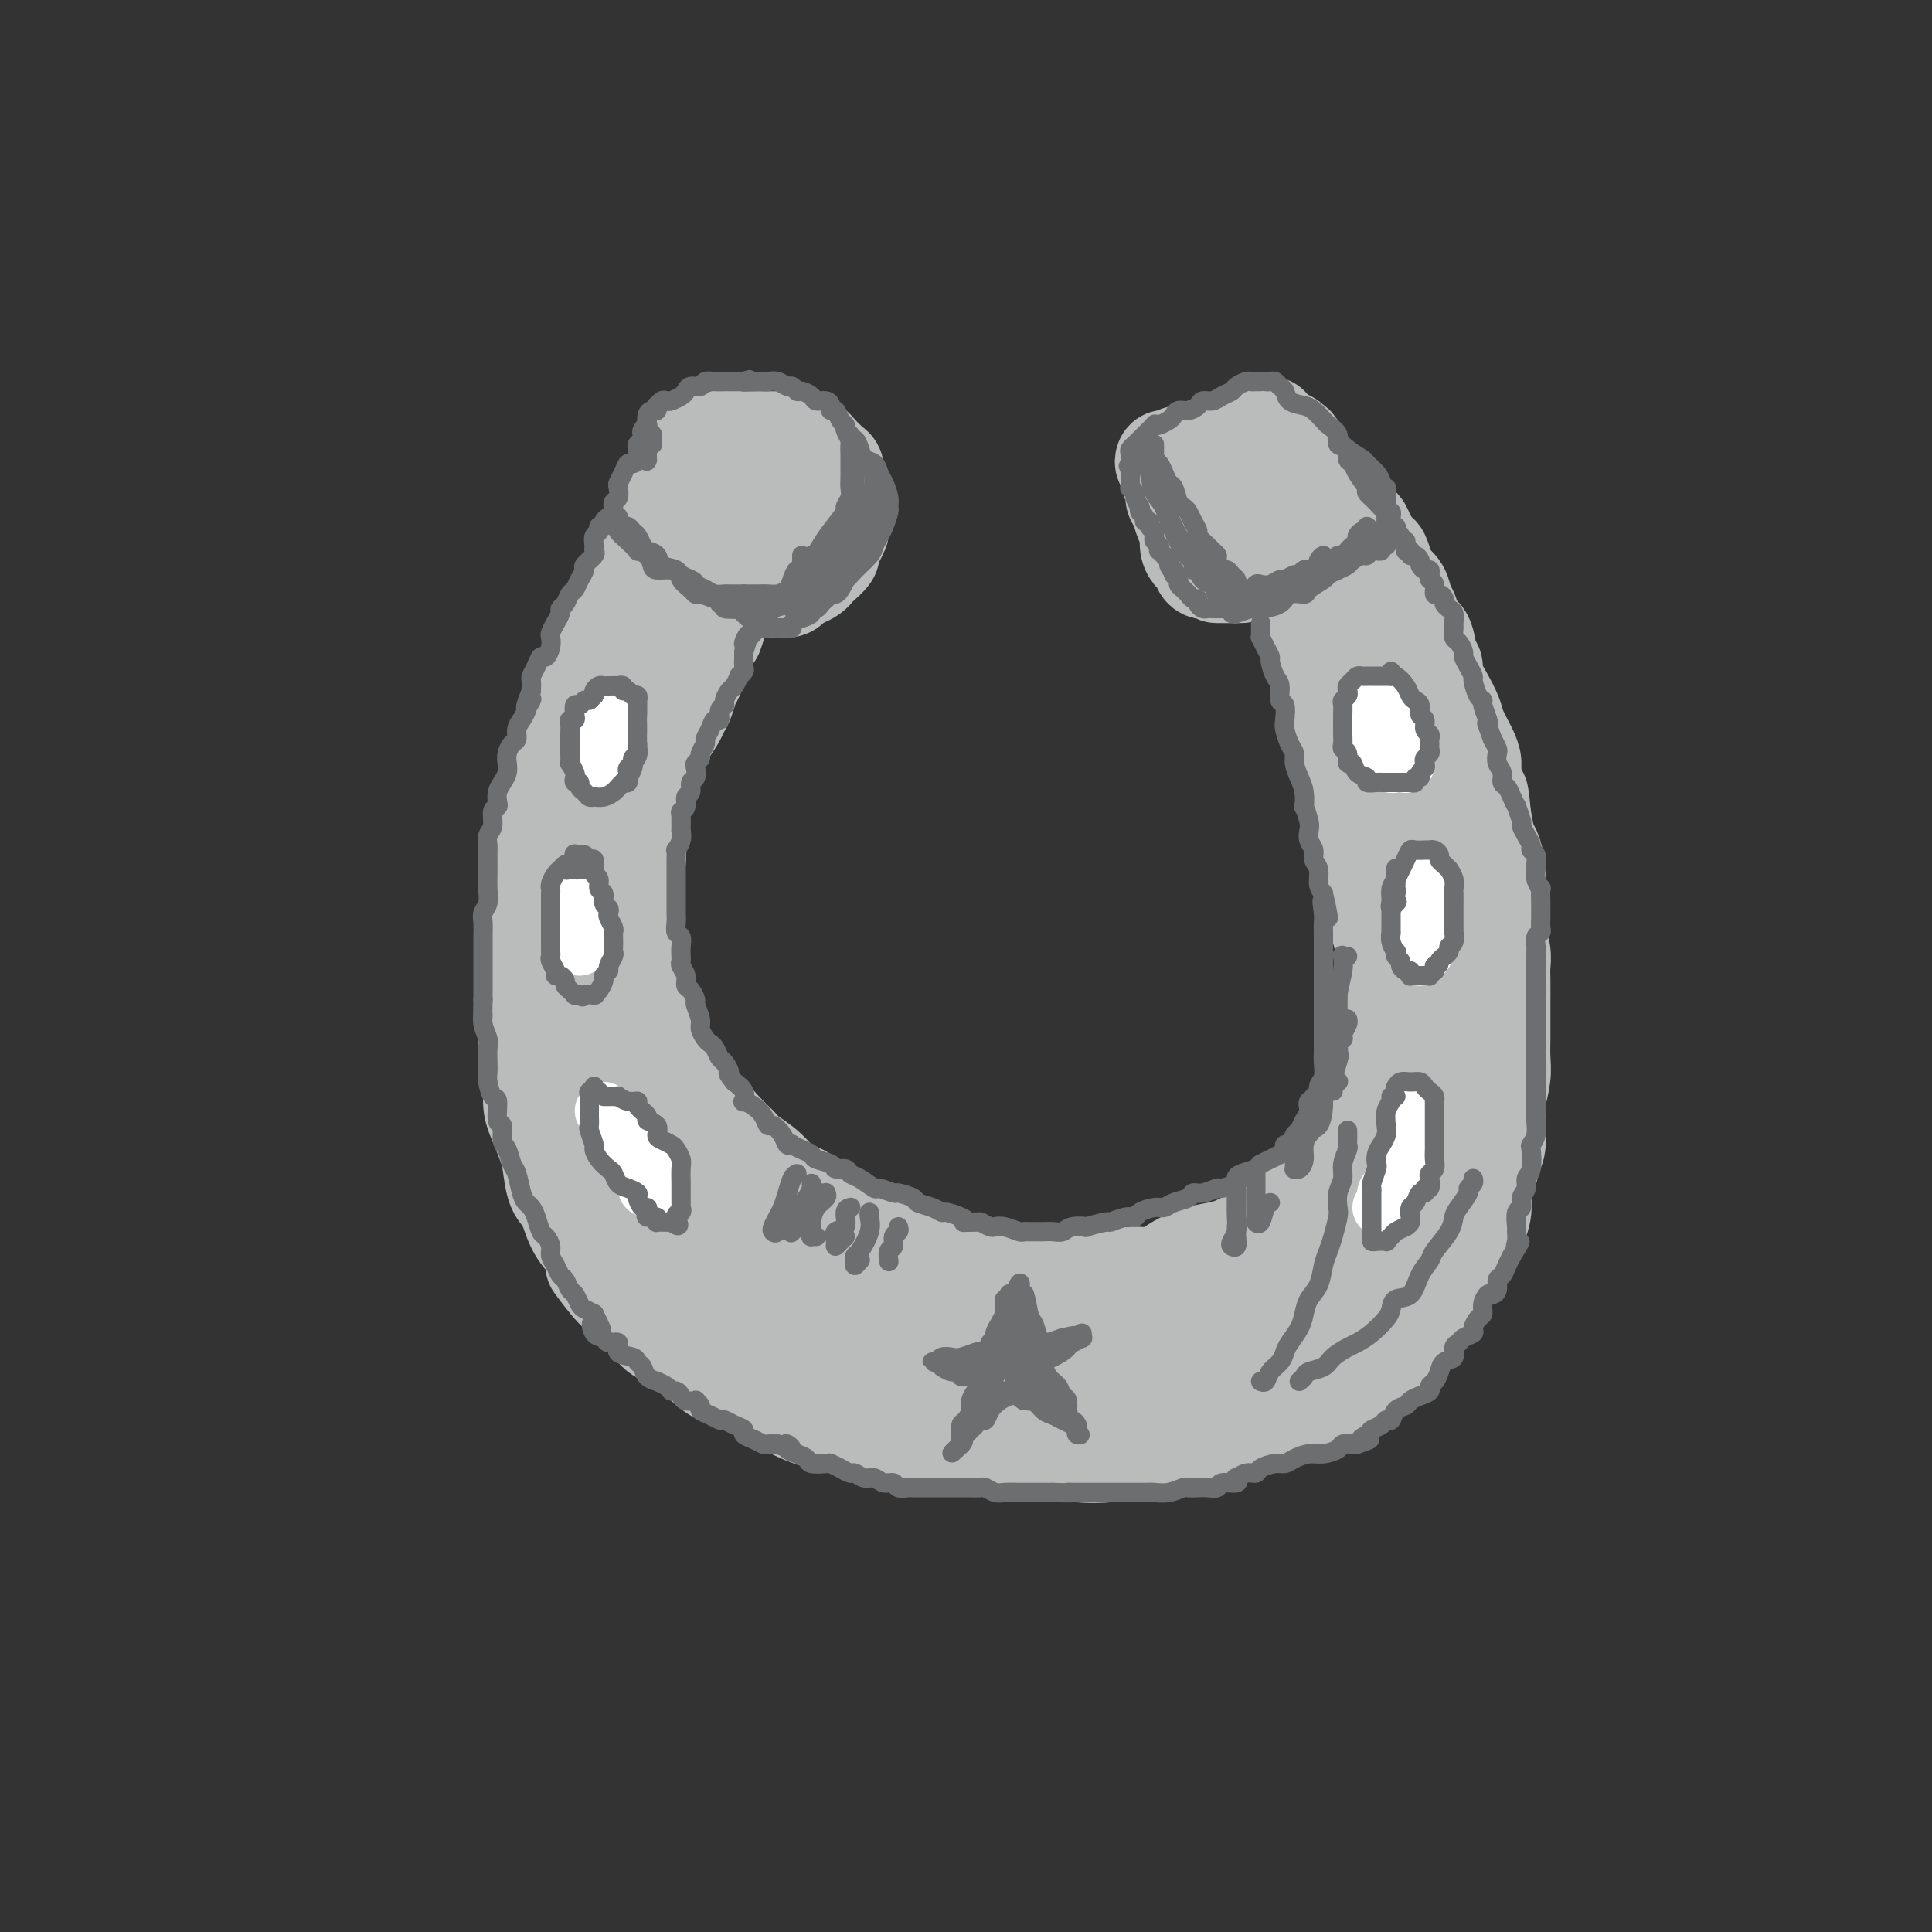 <svg viewBox='0 0 400 400' version='1.1' xmlns='http://www.w3.org/2000/svg' xmlns:xlink='http://www.w3.org/1999/xlink'><rect x="0" y="0" width="400" height="400" fill="#333333" stroke="none"/><g fill='none' stroke='rgb(186,187,187)' stroke-width='20' stroke-linecap='round' stroke-linejoin='round'><path d='M144,93c0.004,0.303 0.007,0.605 0,1c-0.007,0.395 -0.026,0.882 0,1c0.026,0.118 0.095,-0.134 0,0c-0.095,0.134 -0.354,0.654 -1,1c-0.646,0.346 -1.679,0.517 -2,1c-0.321,0.483 0.068,1.278 0,2c-0.068,0.722 -0.594,1.370 -1,2c-0.406,0.630 -0.691,1.243 -1,2c-0.309,0.757 -0.641,1.658 -1,2c-0.359,0.342 -0.744,0.125 -1,1c-0.256,0.875 -0.382,2.842 -1,4c-0.618,1.158 -1.727,1.506 -2,2c-0.273,0.494 0.292,1.132 0,2c-0.292,0.868 -1.439,1.965 -2,3c-0.561,1.035 -0.536,2.010 -1,3c-0.464,0.990 -1.418,1.997 -2,3c-0.582,1.003 -0.791,2.001 -1,3'/><path d='M128,126c-2.613,5.143 -1.146,1.500 -1,1c0.146,-0.500 -1.030,2.142 -2,4c-0.970,1.858 -1.733,2.932 -2,4c-0.267,1.068 -0.039,2.131 0,3c0.039,0.869 -0.111,1.543 -1,3c-0.889,1.457 -2.515,3.698 -3,5c-0.485,1.302 0.172,1.664 0,3c-0.172,1.336 -1.173,3.647 -2,5c-0.827,1.353 -1.478,1.749 -2,3c-0.522,1.251 -0.913,3.358 -1,5c-0.087,1.642 0.131,2.818 0,4c-0.131,1.182 -0.610,2.371 -1,4c-0.390,1.629 -0.692,3.697 -1,5c-0.308,1.303 -0.622,1.839 -1,3c-0.378,1.161 -0.819,2.946 -1,5c-0.181,2.054 -0.101,4.378 0,6c0.101,1.622 0.224,2.541 0,4c-0.224,1.459 -0.793,3.456 -1,5c-0.207,1.544 -0.052,2.634 0,4c0.052,1.366 -0.001,3.009 0,5c0.001,1.991 0.055,4.330 0,6c-0.055,1.670 -0.218,2.670 0,4c0.218,1.330 0.818,2.990 1,5c0.182,2.010 -0.054,4.370 0,6c0.054,1.630 0.399,2.531 1,4c0.601,1.469 1.459,3.505 2,5c0.541,1.495 0.767,2.447 1,4c0.233,1.553 0.475,3.705 1,5c0.525,1.295 1.334,1.733 2,3c0.666,1.267 1.190,3.362 2,5c0.810,1.638 1.905,2.819 3,4'/><path d='M122,258c1.878,5.267 0.575,3.436 1,4c0.425,0.564 2.580,3.525 4,5c1.420,1.475 2.106,1.466 3,2c0.894,0.534 1.998,1.613 3,3c1.002,1.387 1.903,3.082 3,4c1.097,0.918 2.391,1.060 4,2c1.609,0.940 3.532,2.678 5,4c1.468,1.322 2.482,2.228 4,3c1.518,0.772 3.540,1.410 5,2c1.460,0.590 2.357,1.130 4,2c1.643,0.870 4.034,2.069 6,3c1.966,0.931 3.509,1.595 5,2c1.491,0.405 2.929,0.552 5,1c2.071,0.448 4.774,1.196 7,2c2.226,0.804 3.976,1.665 6,2c2.024,0.335 4.321,0.146 7,0c2.679,-0.146 5.741,-0.249 8,0c2.259,0.249 3.714,0.849 6,1c2.286,0.151 5.401,-0.146 8,0c2.599,0.146 4.682,0.734 7,1c2.318,0.266 4.871,0.209 7,0c2.129,-0.209 3.834,-0.571 6,-1c2.166,-0.429 4.792,-0.925 7,-1c2.208,-0.075 3.998,0.270 6,0c2.002,-0.270 4.218,-1.156 6,-2c1.782,-0.844 3.131,-1.647 5,-2c1.869,-0.353 4.258,-0.255 6,-1c1.742,-0.745 2.838,-2.334 4,-3c1.162,-0.666 2.390,-0.410 4,-1c1.610,-0.590 3.603,-2.026 5,-3c1.397,-0.974 2.199,-1.487 3,-2'/><path d='M282,285c6.154,-2.908 5.038,-3.178 5,-4c-0.038,-0.822 1.001,-2.197 2,-3c0.999,-0.803 1.958,-1.036 3,-2c1.042,-0.964 2.166,-2.660 3,-4c0.834,-1.340 1.378,-2.324 2,-3c0.622,-0.676 1.323,-1.044 2,-2c0.677,-0.956 1.329,-2.500 2,-4c0.671,-1.500 1.360,-2.956 2,-4c0.640,-1.044 1.232,-1.676 2,-3c0.768,-1.324 1.712,-3.339 2,-5c0.288,-1.661 -0.080,-2.969 0,-4c0.080,-1.031 0.609,-1.786 1,-3c0.391,-1.214 0.644,-2.887 1,-4c0.356,-1.113 0.813,-1.665 1,-3c0.187,-1.335 0.103,-3.452 0,-5c-0.103,-1.548 -0.224,-2.528 0,-4c0.224,-1.472 0.792,-3.436 1,-5c0.208,-1.564 0.056,-2.729 0,-4c-0.056,-1.271 -0.015,-2.647 0,-4c0.015,-1.353 0.005,-2.681 0,-4c-0.005,-1.319 -0.005,-2.628 0,-4c0.005,-1.372 0.016,-2.806 0,-4c-0.016,-1.194 -0.057,-2.146 0,-3c0.057,-0.854 0.212,-1.609 0,-3c-0.212,-1.391 -0.792,-3.416 -1,-5c-0.208,-1.584 -0.045,-2.726 0,-4c0.045,-1.274 -0.029,-2.681 0,-4c0.029,-1.319 0.163,-2.549 0,-4c-0.163,-1.451 -0.621,-3.121 -1,-4c-0.379,-0.879 -0.680,-0.965 -1,-2c-0.320,-1.035 -0.660,-3.017 -1,-5'/><path d='M307,169c-0.782,-8.559 -0.738,-2.958 -1,-2c-0.262,0.958 -0.829,-2.729 -1,-5c-0.171,-2.271 0.054,-3.128 0,-4c-0.054,-0.872 -0.386,-1.760 -1,-3c-0.614,-1.240 -1.508,-2.832 -2,-4c-0.492,-1.168 -0.580,-1.910 -1,-3c-0.420,-1.090 -1.172,-2.526 -2,-4c-0.828,-1.474 -1.731,-2.984 -2,-4c-0.269,-1.016 0.097,-1.536 0,-2c-0.097,-0.464 -0.656,-0.872 -1,-2c-0.344,-1.128 -0.472,-2.977 -1,-4c-0.528,-1.023 -1.455,-1.219 -2,-2c-0.545,-0.781 -0.709,-2.147 -1,-3c-0.291,-0.853 -0.708,-1.192 -1,-2c-0.292,-0.808 -0.458,-2.084 -1,-3c-0.542,-0.916 -1.459,-1.470 -2,-2c-0.541,-0.530 -0.707,-1.034 -1,-2c-0.293,-0.966 -0.712,-2.394 -1,-3c-0.288,-0.606 -0.444,-0.391 -1,-1c-0.556,-0.609 -1.511,-2.042 -2,-3c-0.489,-0.958 -0.511,-1.440 -1,-2c-0.489,-0.560 -1.444,-1.196 -2,-2c-0.556,-0.804 -0.712,-1.774 -1,-2c-0.288,-0.226 -0.707,0.291 -1,0c-0.293,-0.291 -0.460,-1.391 -1,-2c-0.540,-0.609 -1.454,-0.726 -2,-1c-0.546,-0.274 -0.724,-0.703 -1,-1c-0.276,-0.297 -0.651,-0.461 -1,-1c-0.349,-0.539 -0.671,-1.453 -1,-2c-0.329,-0.547 -0.665,-0.728 -1,-1c-0.335,-0.272 -0.667,-0.636 -1,-1'/><path d='M270,96c-3.089,-3.958 -0.813,-0.854 0,0c0.813,0.854 0.162,-0.541 0,-1c-0.162,-0.459 0.167,0.017 0,0c-0.167,-0.017 -0.828,-0.527 -1,-1c-0.172,-0.473 0.146,-0.910 0,-1c-0.146,-0.090 -0.756,0.168 -1,0c-0.244,-0.168 -0.122,-0.763 0,-1c0.122,-0.237 0.244,-0.116 0,0c-0.244,0.116 -0.853,0.226 -1,0c-0.147,-0.226 0.168,-0.789 0,-1c-0.168,-0.211 -0.818,-0.072 -1,0c-0.182,0.072 0.106,0.075 0,0c-0.106,-0.075 -0.605,-0.227 -1,0c-0.395,0.227 -0.684,0.835 -1,1c-0.316,0.165 -0.658,-0.113 -1,0c-0.342,0.113 -0.684,0.618 -1,1c-0.316,0.382 -0.607,0.642 -1,1c-0.393,0.358 -0.890,0.813 -1,1c-0.110,0.187 0.167,0.106 0,0c-0.167,-0.106 -0.777,-0.235 -1,0c-0.223,0.235 -0.060,0.836 0,1c0.060,0.164 0.016,-0.110 0,0c-0.016,0.110 -0.005,0.603 0,1c0.005,0.397 0.002,0.699 0,1'/><path d='M259,98c-1.303,1.321 -0.559,1.124 0,1c0.559,-0.124 0.935,-0.175 1,0c0.065,0.175 -0.179,0.575 0,1c0.179,0.425 0.783,0.874 1,1c0.217,0.126 0.047,-0.072 0,0c-0.047,0.072 0.030,0.414 0,1c-0.030,0.586 -0.167,1.416 0,2c0.167,0.584 0.637,0.921 1,1c0.363,0.079 0.618,-0.099 1,0c0.382,0.099 0.891,0.477 1,1c0.109,0.523 -0.181,1.192 0,2c0.181,0.808 0.832,1.756 1,2c0.168,0.244 -0.148,-0.216 0,0c0.148,0.216 0.761,1.108 1,2c0.239,0.892 0.105,1.785 0,2c-0.105,0.215 -0.182,-0.248 0,0c0.182,0.248 0.622,1.207 1,2c0.378,0.793 0.693,1.420 1,2c0.307,0.580 0.607,1.112 1,2c0.393,0.888 0.880,2.131 1,3c0.120,0.869 -0.127,1.363 0,2c0.127,0.637 0.626,1.416 1,2c0.374,0.584 0.621,0.973 1,2c0.379,1.027 0.889,2.691 1,4c0.111,1.309 -0.176,2.262 0,3c0.176,0.738 0.817,1.260 1,2c0.183,0.740 -0.092,1.698 0,3c0.092,1.302 0.550,2.947 1,4c0.450,1.053 0.890,1.514 1,2c0.110,0.486 -0.112,0.996 0,2c0.112,1.004 0.556,2.502 1,4'/><path d='M277,153c1.040,5.167 0.139,3.085 0,3c-0.139,-0.085 0.484,1.828 1,3c0.516,1.172 0.926,1.604 1,3c0.074,1.396 -0.188,3.756 0,5c0.188,1.244 0.825,1.371 1,2c0.175,0.629 -0.113,1.760 0,3c0.113,1.240 0.625,2.590 1,4c0.375,1.410 0.611,2.880 1,4c0.389,1.120 0.931,1.892 1,3c0.069,1.108 -0.335,2.554 0,4c0.335,1.446 1.409,2.894 2,4c0.591,1.106 0.698,1.871 1,3c0.302,1.129 0.799,2.622 1,4c0.201,1.378 0.106,2.641 0,4c-0.106,1.359 -0.225,2.816 0,4c0.225,1.184 0.792,2.097 1,3c0.208,0.903 0.056,1.796 0,3c-0.056,1.204 -0.015,2.720 0,4c0.015,1.280 0.005,2.324 0,3c-0.005,0.676 -0.005,0.985 0,2c0.005,1.015 0.015,2.737 0,4c-0.015,1.263 -0.055,2.067 0,3c0.055,0.933 0.205,1.996 0,3c-0.205,1.004 -0.766,1.950 -1,3c-0.234,1.050 -0.142,2.206 0,3c0.142,0.794 0.333,1.227 0,2c-0.333,0.773 -1.189,1.887 -2,3c-0.811,1.113 -1.578,2.226 -2,3c-0.422,0.774 -0.498,1.208 -1,2c-0.502,0.792 -1.429,1.940 -2,3c-0.571,1.060 -0.785,2.030 -1,3'/><path d='M279,253c-1.591,2.895 -1.567,2.132 -2,2c-0.433,-0.132 -1.321,0.367 -2,1c-0.679,0.633 -1.147,1.399 -2,2c-0.853,0.601 -2.090,1.035 -3,2c-0.910,0.965 -1.492,2.461 -2,3c-0.508,0.539 -0.940,0.122 -2,1c-1.060,0.878 -2.747,3.050 -4,4c-1.253,0.950 -2.072,0.678 -3,1c-0.928,0.322 -1.966,1.237 -3,2c-1.034,0.763 -2.064,1.374 -3,2c-0.936,0.626 -1.776,1.266 -3,2c-1.224,0.734 -2.831,1.562 -4,2c-1.169,0.438 -1.901,0.484 -3,1c-1.099,0.516 -2.566,1.500 -4,2c-1.434,0.500 -2.834,0.516 -4,1c-1.166,0.484 -2.097,1.436 -3,2c-0.903,0.564 -1.778,0.740 -3,1c-1.222,0.260 -2.791,0.606 -4,1c-1.209,0.394 -2.060,0.838 -3,1c-0.940,0.162 -1.971,0.043 -3,0c-1.029,-0.043 -2.056,-0.012 -3,0c-0.944,0.012 -1.804,0.003 -3,0c-1.196,-0.003 -2.727,0.000 -4,0c-1.273,-0.000 -2.288,-0.003 -3,0c-0.712,0.003 -1.120,0.012 -2,0c-0.880,-0.012 -2.231,-0.045 -3,0c-0.769,0.045 -0.958,0.170 -2,0c-1.042,-0.170 -2.939,-0.633 -4,-1c-1.061,-0.367 -1.286,-0.637 -2,-1c-0.714,-0.363 -1.918,-0.818 -3,-1c-1.082,-0.182 -2.041,-0.091 -3,0'/><path d='M187,283c-2.458,-0.930 -1.602,-1.754 -2,-2c-0.398,-0.246 -2.050,0.088 -3,0c-0.950,-0.088 -1.198,-0.596 -2,-1c-0.802,-0.404 -2.157,-0.704 -3,-1c-0.843,-0.296 -1.175,-0.589 -2,-1c-0.825,-0.411 -2.142,-0.939 -3,-1c-0.858,-0.061 -1.258,0.345 -2,0c-0.742,-0.345 -1.825,-1.440 -3,-2c-1.175,-0.560 -2.441,-0.583 -3,-1c-0.559,-0.417 -0.410,-1.228 -1,-2c-0.590,-0.772 -1.921,-1.505 -3,-2c-1.079,-0.495 -1.908,-0.751 -3,-1c-1.092,-0.249 -2.446,-0.489 -3,-1c-0.554,-0.511 -0.307,-1.291 -1,-2c-0.693,-0.709 -2.326,-1.346 -3,-2c-0.674,-0.654 -0.388,-1.324 -1,-2c-0.612,-0.676 -2.122,-1.358 -3,-2c-0.878,-0.642 -1.123,-1.246 -2,-2c-0.877,-0.754 -2.385,-1.660 -3,-2c-0.615,-0.340 -0.336,-0.116 -1,-1c-0.664,-0.884 -2.271,-2.876 -3,-4c-0.729,-1.124 -0.579,-1.379 -1,-2c-0.421,-0.621 -1.413,-1.607 -2,-2c-0.587,-0.393 -0.769,-0.192 -1,-1c-0.231,-0.808 -0.509,-2.623 -1,-4c-0.491,-1.377 -1.193,-2.316 -2,-3c-0.807,-0.684 -1.719,-1.114 -2,-2c-0.281,-0.886 0.069,-2.227 0,-3c-0.069,-0.773 -0.557,-0.977 -1,-2c-0.443,-1.023 -0.841,-2.864 -1,-4c-0.159,-1.136 -0.080,-1.568 0,-2'/><path d='M126,226c-0.475,-2.345 -0.663,-2.708 -1,-4c-0.337,-1.292 -0.822,-3.513 -1,-5c-0.178,-1.487 -0.047,-2.238 0,-3c0.047,-0.762 0.012,-1.534 0,-3c-0.012,-1.466 0.001,-3.626 0,-5c-0.001,-1.374 -0.015,-1.960 0,-3c0.015,-1.040 0.059,-2.532 0,-4c-0.059,-1.468 -0.222,-2.910 0,-4c0.222,-1.090 0.829,-1.828 1,-3c0.171,-1.172 -0.095,-2.778 0,-4c0.095,-1.222 0.550,-2.060 1,-3c0.450,-0.940 0.894,-1.983 1,-3c0.106,-1.017 -0.126,-2.007 0,-3c0.126,-0.993 0.611,-1.989 1,-3c0.389,-1.011 0.682,-2.036 1,-3c0.318,-0.964 0.663,-1.867 1,-3c0.337,-1.133 0.668,-2.496 1,-3c0.332,-0.504 0.666,-0.151 1,-1c0.334,-0.849 0.670,-2.902 1,-4c0.330,-1.098 0.656,-1.242 1,-2c0.344,-0.758 0.708,-2.129 1,-3c0.292,-0.871 0.512,-1.244 1,-2c0.488,-0.756 1.244,-1.897 2,-3c0.756,-1.103 1.512,-2.167 2,-3c0.488,-0.833 0.709,-1.435 1,-2c0.291,-0.565 0.652,-1.091 1,-2c0.348,-0.909 0.685,-2.199 1,-3c0.315,-0.801 0.610,-1.112 1,-2c0.390,-0.888 0.874,-2.355 1,-3c0.126,-0.645 -0.107,-0.470 0,-1c0.107,-0.530 0.553,-1.765 1,-3'/><path d='M146,133c3.645,-8.802 2.259,-3.307 2,-2c-0.259,1.307 0.609,-1.575 1,-3c0.391,-1.425 0.304,-1.394 1,-2c0.696,-0.606 2.177,-1.850 3,-3c0.823,-1.150 0.990,-2.208 1,-3c0.010,-0.792 -0.137,-1.319 0,-2c0.137,-0.681 0.559,-1.515 1,-2c0.441,-0.485 0.903,-0.619 1,-1c0.097,-0.381 -0.170,-1.009 0,-2c0.170,-0.991 0.778,-2.345 1,-3c0.222,-0.655 0.060,-0.612 0,-1c-0.060,-0.388 -0.016,-1.206 0,-2c0.016,-0.794 0.004,-1.564 0,-2c-0.004,-0.436 -0.001,-0.536 0,-1c0.001,-0.464 0.001,-1.290 0,-2c-0.001,-0.710 -0.004,-1.305 0,-2c0.004,-0.695 0.016,-1.491 0,-2c-0.016,-0.509 -0.061,-0.731 0,-1c0.061,-0.269 0.228,-0.583 0,-1c-0.228,-0.417 -0.849,-0.935 -1,-1c-0.151,-0.065 0.170,0.323 0,0c-0.170,-0.323 -0.829,-1.358 -1,-2c-0.171,-0.642 0.147,-0.890 0,-1c-0.147,-0.110 -0.759,-0.083 -1,0c-0.241,0.083 -0.111,0.223 0,0c0.111,-0.223 0.203,-0.808 0,-1c-0.203,-0.192 -0.701,0.009 -1,0c-0.299,-0.009 -0.400,-0.229 -1,0c-0.600,0.229 -1.700,0.908 -2,1c-0.300,0.092 0.200,-0.402 0,0c-0.200,0.402 -1.100,1.701 -2,3'/><path d='M148,95c-1.184,0.534 -0.643,0.869 -1,1c-0.357,0.131 -1.613,0.059 -2,1c-0.387,0.941 0.093,2.896 0,4c-0.093,1.104 -0.761,1.358 -1,2c-0.239,0.642 -0.050,1.671 0,2c0.050,0.329 -0.039,-0.044 0,0c0.039,0.044 0.207,0.503 0,1c-0.207,0.497 -0.787,1.030 -1,1c-0.213,-0.030 -0.057,-0.623 0,-1c0.057,-0.377 0.015,-0.539 0,-1c-0.015,-0.461 -0.004,-1.223 0,-2c0.004,-0.777 0.001,-1.570 0,-2c-0.001,-0.430 -0.000,-0.497 0,-1c0.000,-0.503 -0.000,-1.440 0,-2c0.000,-0.560 0.000,-0.741 0,-1c-0.000,-0.259 -0.001,-0.594 0,-1c0.001,-0.406 0.004,-0.883 0,-1c-0.004,-0.117 -0.016,0.126 0,0c0.016,-0.126 0.058,-0.621 0,-1c-0.058,-0.379 -0.217,-0.641 0,-1c0.217,-0.359 0.810,-0.814 1,-1c0.190,-0.186 -0.023,-0.102 0,0c0.023,0.102 0.281,0.224 1,0c0.719,-0.224 1.897,-0.792 3,-1c1.103,-0.208 2.130,-0.056 3,0c0.870,0.056 1.584,0.015 3,0c1.416,-0.015 3.535,-0.004 5,0c1.465,0.004 2.276,0.001 3,0c0.724,-0.001 1.362,-0.001 2,0'/><path d='M164,91c2.987,-0.136 0.453,0.023 0,0c-0.453,-0.023 1.174,-0.228 2,0c0.826,0.228 0.851,0.887 1,1c0.149,0.113 0.422,-0.321 1,0c0.578,0.321 1.460,1.398 2,2c0.540,0.602 0.737,0.728 1,1c0.263,0.272 0.592,0.691 1,1c0.408,0.309 0.894,0.507 1,1c0.106,0.493 -0.168,1.282 0,2c0.168,0.718 0.777,1.366 1,2c0.223,0.634 0.061,1.254 0,2c-0.061,0.746 -0.019,1.617 0,2c0.019,0.383 0.015,0.278 0,1c-0.015,0.722 -0.041,2.272 0,3c0.041,0.728 0.148,0.632 0,1c-0.148,0.368 -0.550,1.198 -1,2c-0.450,0.802 -0.946,1.577 -1,2c-0.054,0.423 0.334,0.495 0,1c-0.334,0.505 -1.389,1.445 -2,2c-0.611,0.555 -0.777,0.727 -1,1c-0.223,0.273 -0.505,0.648 -1,1c-0.495,0.352 -1.205,0.683 -2,1c-0.795,0.317 -1.674,0.622 -2,1c-0.326,0.378 -0.099,0.831 -1,1c-0.901,0.169 -2.930,0.055 -4,0c-1.070,-0.055 -1.182,-0.053 -2,0c-0.818,0.053 -2.341,0.155 -3,0c-0.659,-0.155 -0.455,-0.567 -1,-1c-0.545,-0.433 -1.839,-0.886 -3,-1c-1.161,-0.114 -2.189,0.110 -3,0c-0.811,-0.110 -1.406,-0.555 -2,-1'/><path d='M145,119c-2.421,-0.464 -1.475,-0.125 -1,0c0.475,0.125 0.479,0.037 0,0c-0.479,-0.037 -1.441,-0.021 -2,0c-0.559,0.021 -0.714,0.047 -1,0c-0.286,-0.047 -0.704,-0.167 -1,0c-0.296,0.167 -0.472,0.622 -1,1c-0.528,0.378 -1.410,0.679 -2,1c-0.590,0.321 -0.890,0.663 -1,1c-0.110,0.337 -0.030,0.670 0,1c0.030,0.330 0.009,0.659 0,1c-0.009,0.341 -0.005,0.695 0,1c0.005,0.305 0.012,0.562 0,1c-0.012,0.438 -0.042,1.057 0,2c0.042,0.943 0.156,2.210 0,3c-0.156,0.790 -0.581,1.102 -1,2c-0.419,0.898 -0.830,2.380 -1,3c-0.170,0.620 -0.097,0.376 0,1c0.097,0.624 0.218,2.116 0,3c-0.218,0.884 -0.776,1.159 -1,2c-0.224,0.841 -0.113,2.249 0,3c0.113,0.751 0.227,0.845 0,1c-0.227,0.155 -0.796,0.372 -1,1c-0.204,0.628 -0.041,1.668 0,2c0.041,0.332 -0.038,-0.044 0,0c0.038,0.044 0.192,0.509 0,1c-0.192,0.491 -0.732,1.008 -1,1c-0.268,-0.008 -0.264,-0.541 0,-1c0.264,-0.459 0.790,-0.846 1,-1c0.210,-0.154 0.105,-0.077 0,0'/><path d='M263,88c-0.442,0.024 -0.885,0.048 -1,0c-0.115,-0.048 0.097,-0.166 0,0c-0.097,0.166 -0.504,0.618 -1,1c-0.496,0.382 -1.081,0.693 -2,1c-0.919,0.307 -2.171,0.608 -3,1c-0.829,0.392 -1.234,0.875 -2,1c-0.766,0.125 -1.893,-0.106 -3,0c-1.107,0.106 -2.194,0.551 -3,1c-0.806,0.449 -1.330,0.904 -2,1c-0.670,0.096 -1.487,-0.166 -2,0c-0.513,0.166 -0.722,0.760 -1,1c-0.278,0.240 -0.626,0.127 -1,0c-0.374,-0.127 -0.776,-0.266 -1,0c-0.224,0.266 -0.271,0.939 0,1c0.271,0.061 0.860,-0.490 1,0c0.140,0.490 -0.170,2.022 0,3c0.170,0.978 0.820,1.402 1,2c0.180,0.598 -0.110,1.371 0,2c0.110,0.629 0.621,1.114 1,2c0.379,0.886 0.627,2.173 1,3c0.373,0.827 0.873,1.196 1,2c0.127,0.804 -0.118,2.044 0,3c0.118,0.956 0.599,1.627 1,2c0.401,0.373 0.723,0.446 1,1c0.277,0.554 0.508,1.587 1,2c0.492,0.413 1.246,0.207 2,0'/><path d='M251,118c0.909,1.000 0.680,0.999 1,1c0.320,0.001 1.189,0.003 2,0c0.811,-0.003 1.564,-0.010 2,0c0.436,0.010 0.554,0.038 1,0c0.446,-0.038 1.219,-0.143 2,-1c0.781,-0.857 1.568,-2.467 2,-3c0.432,-0.533 0.508,0.012 1,0c0.492,-0.012 1.400,-0.581 2,-1c0.600,-0.419 0.893,-0.687 1,-1c0.107,-0.313 0.029,-0.672 0,-1c-0.029,-0.328 -0.008,-0.627 0,-1c0.008,-0.373 0.002,-0.821 0,-1c-0.002,-0.179 -0.001,-0.090 0,0'/><path d='M261,100c0.047,-0.545 0.094,-1.090 0,-1c-0.094,0.090 -0.329,0.814 0,2c0.329,1.186 1.224,2.834 2,4c0.776,1.166 1.435,1.849 2,3c0.565,1.151 1.035,2.769 2,4c0.965,1.231 2.423,2.075 3,3c0.577,0.925 0.273,1.931 1,3c0.727,1.069 2.485,2.203 3,3c0.515,0.797 -0.214,1.259 0,2c0.214,0.741 1.369,1.763 2,3c0.631,1.237 0.737,2.690 1,4c0.263,1.310 0.681,2.476 1,4c0.319,1.524 0.537,3.405 1,5c0.463,1.595 1.171,2.903 2,4c0.829,1.097 1.780,1.982 2,3c0.220,1.018 -0.292,2.170 0,4c0.292,1.830 1.388,4.338 2,6c0.612,1.662 0.740,2.477 1,4c0.260,1.523 0.651,3.755 1,5c0.349,1.245 0.656,1.504 1,3c0.344,1.496 0.726,4.231 1,6c0.274,1.769 0.442,2.574 1,4c0.558,1.426 1.508,3.472 2,5c0.492,1.528 0.527,2.536 1,4c0.473,1.464 1.385,3.382 2,5c0.615,1.618 0.935,2.936 1,4c0.065,1.064 -0.124,1.876 0,3c0.124,1.124 0.562,2.562 1,4'/><path d='M297,203c2.166,9.531 0.580,4.858 0,4c-0.580,-0.858 -0.156,2.098 0,4c0.156,1.902 0.043,2.750 0,4c-0.043,1.250 -0.015,2.902 0,4c0.015,1.098 0.016,1.641 0,3c-0.016,1.359 -0.050,3.535 0,5c0.050,1.465 0.184,2.219 0,3c-0.184,0.781 -0.686,1.589 -1,3c-0.314,1.411 -0.440,3.424 -1,5c-0.560,1.576 -1.554,2.715 -2,4c-0.446,1.285 -0.345,2.718 -1,4c-0.655,1.282 -2.065,2.414 -3,4c-0.935,1.586 -1.395,3.624 -2,5c-0.605,1.376 -1.354,2.088 -2,3c-0.646,0.912 -1.188,2.025 -2,3c-0.812,0.975 -1.892,1.812 -3,3c-1.108,1.188 -2.242,2.727 -3,4c-0.758,1.273 -1.140,2.282 -2,3c-0.860,0.718 -2.197,1.147 -3,2c-0.803,0.853 -1.071,2.130 -2,3c-0.929,0.870 -2.520,1.332 -4,2c-1.480,0.668 -2.850,1.541 -4,2c-1.150,0.459 -2.082,0.505 -3,1c-0.918,0.495 -1.824,1.439 -3,2c-1.176,0.561 -2.622,0.739 -4,1c-1.378,0.261 -2.687,0.606 -4,1c-1.313,0.394 -2.628,0.838 -4,1c-1.372,0.162 -2.801,0.044 -4,0c-1.199,-0.044 -2.169,-0.012 -3,0c-0.831,0.012 -1.523,0.003 -3,0c-1.477,-0.003 -3.738,-0.002 -6,0'/><path d='M228,286c-4.893,0.464 -3.125,0.125 -3,0c0.125,-0.125 -1.393,-0.036 -2,0c-0.607,0.036 -0.304,0.018 0,0'/><path d='M144,129c0.006,0.471 0.013,0.941 0,1c-0.013,0.059 -0.045,-0.294 0,0c0.045,0.294 0.168,1.235 0,2c-0.168,0.765 -0.625,1.352 -1,2c-0.375,0.648 -0.668,1.355 -1,2c-0.332,0.645 -0.705,1.228 -1,2c-0.295,0.772 -0.513,1.734 -1,3c-0.487,1.266 -1.244,2.837 -2,4c-0.756,1.163 -1.513,1.917 -2,3c-0.487,1.083 -0.705,2.495 -1,4c-0.295,1.505 -0.667,3.104 -1,4c-0.333,0.896 -0.625,1.090 -1,2c-0.375,0.910 -0.831,2.535 -1,4c-0.169,1.465 -0.049,2.769 0,4c0.049,1.231 0.027,2.389 0,4c-0.027,1.611 -0.060,3.675 0,5c0.060,1.325 0.211,1.912 0,3c-0.211,1.088 -0.785,2.677 -1,4c-0.215,1.323 -0.073,2.380 0,3c0.073,0.620 0.075,0.802 0,2c-0.075,1.198 -0.227,3.411 0,5c0.227,1.589 0.834,2.553 1,4c0.166,1.447 -0.107,3.376 0,5c0.107,1.624 0.595,2.942 1,4c0.405,1.058 0.727,1.856 1,3c0.273,1.144 0.499,2.632 1,4c0.501,1.368 1.279,2.614 2,4c0.721,1.386 1.387,2.912 2,4c0.613,1.088 1.175,1.740 2,3c0.825,1.260 1.912,3.130 3,5'/><path d='M144,228c1.956,3.811 1.345,1.837 2,2c0.655,0.163 2.577,2.461 4,4c1.423,1.539 2.348,2.319 3,3c0.652,0.681 1.033,1.263 2,2c0.967,0.737 2.521,1.629 4,3c1.479,1.371 2.883,3.222 4,4c1.117,0.778 1.946,0.484 3,1c1.054,0.516 2.333,1.844 4,3c1.667,1.156 3.723,2.141 5,3c1.277,0.859 1.774,1.591 3,2c1.226,0.409 3.182,0.493 5,1c1.818,0.507 3.500,1.436 5,2c1.500,0.564 2.820,0.764 4,1c1.180,0.236 2.222,0.507 4,1c1.778,0.493 4.292,1.208 6,2c1.708,0.792 2.610,1.662 4,2c1.390,0.338 3.270,0.144 5,0c1.730,-0.144 3.312,-0.239 5,0c1.688,0.239 3.484,0.812 5,1c1.516,0.188 2.754,-0.008 4,0c1.246,0.008 2.500,0.220 4,0c1.500,-0.220 3.247,-0.871 5,-1c1.753,-0.129 3.511,0.265 5,0c1.489,-0.265 2.709,-1.187 4,-2c1.291,-0.813 2.653,-1.515 4,-2c1.347,-0.485 2.681,-0.752 4,-1c1.319,-0.248 2.624,-0.478 4,-1c1.376,-0.522 2.822,-1.336 4,-2c1.178,-0.664 2.086,-1.179 3,-2c0.914,-0.821 1.832,-1.949 3,-3c1.168,-1.051 2.584,-2.026 4,-3'/><path d='M269,248c4.958,-2.905 2.353,-2.168 2,-2c-0.353,0.168 1.547,-0.234 3,-1c1.453,-0.766 2.458,-1.898 3,-3c0.542,-1.102 0.621,-2.176 1,-3c0.379,-0.824 1.057,-1.398 2,-2c0.943,-0.602 2.150,-1.232 3,-2c0.850,-0.768 1.341,-1.674 2,-3c0.659,-1.326 1.486,-3.071 2,-4c0.514,-0.929 0.716,-1.042 1,-2c0.284,-0.958 0.649,-2.759 1,-4c0.351,-1.241 0.686,-1.920 1,-3c0.314,-1.080 0.605,-2.561 1,-4c0.395,-1.439 0.894,-2.835 1,-4c0.106,-1.165 -0.182,-2.098 0,-3c0.182,-0.902 0.832,-1.773 1,-3c0.168,-1.227 -0.147,-2.808 0,-4c0.147,-1.192 0.758,-1.994 1,-3c0.242,-1.006 0.117,-2.218 0,-3c-0.117,-0.782 -0.226,-1.136 0,-2c0.226,-0.864 0.789,-2.238 1,-3c0.211,-0.762 0.071,-0.914 0,-1c-0.071,-0.086 -0.075,-0.108 0,0c0.075,0.108 0.227,0.345 0,1c-0.227,0.655 -0.834,1.728 -1,3c-0.166,1.272 0.107,2.744 0,4c-0.107,1.256 -0.596,2.295 -1,4c-0.404,1.705 -0.724,4.074 -1,6c-0.276,1.926 -0.507,3.407 -1,5c-0.493,1.593 -1.246,3.296 -2,5'/><path d='M289,217c-1.294,5.596 -1.529,6.086 -2,7c-0.471,0.914 -1.180,2.251 -2,4c-0.820,1.749 -1.752,3.910 -3,6c-1.248,2.090 -2.811,4.108 -4,6c-1.189,1.892 -2.005,3.657 -3,5c-0.995,1.343 -2.168,2.263 -4,4c-1.832,1.737 -4.321,4.290 -6,6c-1.679,1.710 -2.548,2.578 -4,4c-1.452,1.422 -3.487,3.397 -5,5c-1.513,1.603 -2.505,2.835 -4,4c-1.495,1.165 -3.493,2.264 -5,3c-1.507,0.736 -2.523,1.110 -4,2c-1.477,0.890 -3.413,2.295 -5,3c-1.587,0.705 -2.823,0.710 -4,1c-1.177,0.290 -2.296,0.863 -4,1c-1.704,0.137 -3.995,-0.163 -6,0c-2.005,0.163 -3.725,0.791 -5,1c-1.275,0.209 -2.107,0.001 -4,0c-1.893,-0.001 -4.849,0.205 -7,0c-2.151,-0.205 -3.497,-0.821 -5,-1c-1.503,-0.179 -3.165,0.079 -5,0c-1.835,-0.079 -3.845,-0.495 -6,-1c-2.155,-0.505 -4.455,-1.099 -6,-2c-1.545,-0.901 -2.335,-2.110 -4,-3c-1.665,-0.890 -4.205,-1.462 -6,-2c-1.795,-0.538 -2.844,-1.044 -4,-2c-1.156,-0.956 -2.417,-2.364 -4,-4c-1.583,-1.636 -3.486,-3.500 -5,-5c-1.514,-1.500 -2.638,-2.635 -4,-4c-1.362,-1.365 -2.960,-2.962 -4,-4c-1.040,-1.038 -1.520,-1.519 -2,-2'/><path d='M153,249c-3.677,-3.509 -3.368,-2.782 -4,-3c-0.632,-0.218 -2.204,-1.382 -3,-2c-0.796,-0.618 -0.816,-0.691 -1,-1c-0.184,-0.309 -0.531,-0.854 -1,-1c-0.469,-0.146 -1.060,0.107 -1,0c0.060,-0.107 0.772,-0.575 1,0c0.228,0.575 -0.026,2.191 1,3c1.026,0.809 3.332,0.810 5,2c1.668,1.190 2.697,3.567 4,5c1.303,1.433 2.881,1.920 5,3c2.119,1.080 4.781,2.751 7,4c2.219,1.249 3.996,2.075 6,3c2.004,0.925 4.233,1.950 7,3c2.767,1.050 6.070,2.124 9,3c2.930,0.876 5.486,1.554 8,2c2.514,0.446 4.984,0.658 8,1c3.016,0.342 6.576,0.812 8,1c1.424,0.188 0.712,0.094 0,0'/></g>
<g fill='none' stroke='rgb(109,110,112)' stroke-width='4' stroke-linecap='round' stroke-linejoin='round'><path d='M132,92c-0.000,0.339 -0.001,0.679 0,1c0.001,0.321 0.003,0.624 0,1c-0.003,0.376 -0.011,0.826 0,1c0.011,0.174 0.040,0.073 0,0c-0.040,-0.073 -0.151,-0.119 0,0c0.151,0.119 0.562,0.403 1,0c0.438,-0.403 0.902,-1.491 1,-2c0.098,-0.509 -0.169,-0.438 0,-1c0.169,-0.562 0.774,-1.756 1,-2c0.226,-0.244 0.075,0.464 0,1c-0.075,0.536 -0.073,0.901 0,1c0.073,0.099 0.215,-0.066 0,0c-0.215,0.066 -0.789,0.364 -1,1c-0.211,0.636 -0.060,1.610 0,2c0.060,0.390 0.030,0.195 0,0'/><path d='M134,95c-0.167,0.833 -0.083,0.417 0,0'/><path d='M134,91c0.000,0.475 0.000,0.951 0,1c0.000,0.049 0.000,-0.327 0,0c0.000,0.327 0.000,1.357 0,2c0.000,0.643 0.000,0.898 0,1c0.000,0.102 0.000,0.051 0,0'/><path d='M134,92c0.009,0.032 0.017,0.064 0,0c-0.017,-0.064 -0.061,-0.224 0,0c0.061,0.224 0.226,0.831 0,1c-0.226,0.169 -0.844,-0.099 -1,0c-0.156,0.099 0.150,0.565 0,1c-0.150,0.435 -0.757,0.839 -1,1c-0.243,0.161 -0.121,0.081 0,0'/><path d='M132,95c0.002,0.089 0.004,0.179 0,0c-0.004,-0.179 -0.015,-0.625 0,-1c0.015,-0.375 0.056,-0.677 0,-1c-0.056,-0.323 -0.207,-0.665 0,-1c0.207,-0.335 0.774,-0.662 1,-1c0.226,-0.338 0.112,-0.685 0,-1c-0.112,-0.315 -0.224,-0.596 0,-1c0.224,-0.404 0.782,-0.930 1,-1c0.218,-0.070 0.097,0.317 0,0c-0.097,-0.317 -0.170,-1.338 0,-2c0.170,-0.662 0.584,-0.966 1,-1c0.416,-0.034 0.833,0.201 1,0c0.167,-0.201 0.085,-0.838 0,-1c-0.085,-0.162 -0.174,0.150 0,0c0.174,-0.150 0.610,-0.761 1,-1c0.390,-0.239 0.733,-0.107 1,0c0.267,0.107 0.457,0.187 1,0c0.543,-0.187 1.440,-0.642 2,-1c0.560,-0.358 0.782,-0.618 1,-1c0.218,-0.382 0.430,-0.887 1,-1c0.570,-0.113 1.496,0.166 2,0c0.504,-0.166 0.586,-0.777 1,-1c0.414,-0.223 1.161,-0.060 2,0c0.839,0.060 1.771,0.016 2,0c0.229,-0.016 -0.246,-0.004 0,0c0.246,0.004 1.213,0.001 2,0c0.787,-0.001 1.393,-0.001 2,0'/><path d='M154,79c2.693,-0.774 0.426,-0.208 0,0c-0.426,0.208 0.989,0.060 2,0c1.011,-0.060 1.619,-0.031 2,0c0.381,0.031 0.536,0.065 1,0c0.464,-0.065 1.236,-0.228 2,0c0.764,0.228 1.518,0.849 2,1c0.482,0.151 0.691,-0.166 1,0c0.309,0.166 0.716,0.814 1,1c0.284,0.186 0.444,-0.091 1,0c0.556,0.091 1.507,0.550 2,1c0.493,0.450 0.527,0.889 1,1c0.473,0.111 1.383,-0.107 2,0c0.617,0.107 0.940,0.540 1,1c0.060,0.460 -0.143,0.948 0,1c0.143,0.052 0.630,-0.333 1,0c0.370,0.333 0.621,1.384 1,2c0.379,0.616 0.886,0.799 1,1c0.114,0.201 -0.166,0.421 0,1c0.166,0.579 0.776,1.517 1,2c0.224,0.483 0.060,0.510 0,1c-0.060,0.490 -0.016,1.444 0,2c0.016,0.556 0.004,0.715 0,1c-0.004,0.285 0.000,0.695 0,1c-0.000,0.305 -0.005,0.506 0,1c0.005,0.494 0.018,1.282 0,2c-0.018,0.718 -0.067,1.368 0,2c0.067,0.632 0.250,1.247 0,2c-0.250,0.753 -0.933,1.645 -1,2c-0.067,0.355 0.482,0.172 0,1c-0.482,0.828 -1.995,2.665 -3,4c-1.005,1.335 -1.503,2.167 -2,3'/><path d='M170,113c-1.378,2.311 -1.822,2.089 -2,2c-0.178,-0.089 -0.089,-0.044 0,0'/><path d='M166,115c0.006,0.343 0.013,0.686 0,1c-0.013,0.314 -0.044,0.598 0,1c0.044,0.402 0.164,0.920 0,1c-0.164,0.080 -0.610,-0.280 -1,0c-0.390,0.280 -0.723,1.199 -1,2c-0.277,0.801 -0.497,1.482 -1,2c-0.503,0.518 -1.287,0.871 -2,1c-0.713,0.129 -1.354,0.035 -2,0c-0.646,-0.035 -1.297,-0.009 -2,0c-0.703,0.009 -1.459,0.002 -2,0c-0.541,-0.002 -0.869,-0.001 -1,0c-0.131,0.001 -0.066,0.000 0,0'/><path d='M134,86c0.006,0.327 0.012,0.654 0,1c-0.012,0.346 -0.041,0.712 0,1c0.041,0.288 0.152,0.498 0,1c-0.152,0.502 -0.565,1.296 -1,2c-0.435,0.704 -0.890,1.319 -1,2c-0.110,0.681 0.124,1.429 0,2c-0.124,0.571 -0.608,0.964 -1,1c-0.392,0.036 -0.692,-0.285 -1,0c-0.308,0.285 -0.622,1.175 -1,2c-0.378,0.825 -0.819,1.584 -1,2c-0.181,0.416 -0.101,0.489 0,1c0.101,0.511 0.224,1.461 0,2c-0.224,0.539 -0.793,0.668 -1,1c-0.207,0.332 -0.051,0.866 0,1c0.051,0.134 -0.002,-0.134 0,0c0.002,0.134 0.058,0.668 0,1c-0.058,0.332 -0.232,0.461 0,1c0.232,0.539 0.869,1.489 1,2c0.131,0.511 -0.246,0.584 0,1c0.246,0.416 1.113,1.176 2,2c0.887,0.824 1.794,1.713 2,2c0.206,0.287 -0.289,-0.029 0,0c0.289,0.029 1.362,0.403 2,1c0.638,0.597 0.842,1.417 1,2c0.158,0.583 0.269,0.930 1,1c0.731,0.070 2.081,-0.135 3,0c0.919,0.135 1.405,0.610 2,1c0.595,0.390 1.297,0.695 2,1'/><path d='M143,120c1.367,0.646 0.785,0.762 1,1c0.215,0.238 1.227,0.600 2,1c0.773,0.400 1.307,0.839 2,1c0.693,0.161 1.545,0.043 2,0c0.455,-0.043 0.514,-0.012 1,0c0.486,0.012 1.398,0.003 2,0c0.602,-0.003 0.893,-0.001 1,0c0.107,0.001 0.031,0.000 0,0c-0.031,-0.000 -0.015,-0.000 0,0'/><path d='M152,125c-0.083,0.414 -0.166,0.828 0,1c0.166,0.172 0.582,0.102 1,0c0.418,-0.102 0.837,-0.235 1,0c0.163,0.235 0.071,0.837 0,1c-0.071,0.163 -0.122,-0.114 0,0c0.122,0.114 0.417,0.619 1,1c0.583,0.381 1.455,0.638 2,1c0.545,0.362 0.763,0.830 1,1c0.237,0.170 0.493,0.043 1,0c0.507,-0.043 1.266,-0.000 2,0c0.734,0.000 1.444,-0.041 2,0c0.556,0.041 0.957,0.165 1,0c0.043,-0.165 -0.273,-0.618 0,-1c0.273,-0.382 1.134,-0.694 2,-1c0.866,-0.306 1.738,-0.607 2,-1c0.262,-0.393 -0.084,-0.879 0,-1c0.084,-0.121 0.600,0.122 1,0c0.400,-0.122 0.684,-0.609 1,-1c0.316,-0.391 0.663,-0.686 1,-1c0.337,-0.314 0.664,-0.647 1,-1c0.336,-0.353 0.683,-0.724 1,-1c0.317,-0.276 0.606,-0.455 1,-1c0.394,-0.545 0.893,-1.455 1,-2c0.107,-0.545 -0.179,-0.723 0,-1c0.179,-0.277 0.821,-0.651 1,-1c0.179,-0.349 -0.107,-0.671 0,-1c0.107,-0.329 0.606,-0.666 1,-1c0.394,-0.334 0.684,-0.667 1,-1c0.316,-0.333 0.658,-0.667 1,-1'/><path d='M179,113c2.260,-2.740 0.409,-1.088 0,-1c-0.409,0.088 0.623,-1.386 1,-2c0.377,-0.614 0.100,-0.367 0,-1c-0.100,-0.633 -0.023,-2.145 0,-3c0.023,-0.855 -0.008,-1.054 0,-1c0.008,0.054 0.055,0.361 0,0c-0.055,-0.361 -0.211,-1.390 0,-2c0.211,-0.610 0.788,-0.803 1,-1c0.212,-0.197 0.057,-0.399 0,-1c-0.057,-0.601 -0.016,-1.600 0,-2c0.016,-0.400 0.008,-0.200 0,0'/><path d='M176,90c-0.087,0.468 -0.174,0.937 0,1c0.174,0.063 0.610,-0.278 1,0c0.390,0.278 0.734,1.176 1,2c0.266,0.824 0.453,1.575 1,2c0.547,0.425 1.453,0.524 2,1c0.547,0.476 0.736,1.330 1,2c0.264,0.670 0.604,1.156 1,2c0.396,0.844 0.849,2.046 1,3c0.151,0.954 -0.002,1.659 0,2c0.002,0.341 0.157,0.317 0,1c-0.157,0.683 -0.627,2.074 -1,3c-0.373,0.926 -0.651,1.389 -1,2c-0.349,0.611 -0.770,1.372 -1,2c-0.230,0.628 -0.269,1.124 -1,2c-0.731,0.876 -2.155,2.132 -3,3c-0.845,0.868 -1.113,1.346 -2,2c-0.887,0.654 -2.395,1.482 -3,2c-0.605,0.518 -0.306,0.727 -1,1c-0.694,0.273 -2.379,0.612 -3,1c-0.621,0.388 -0.177,0.825 0,1c0.177,0.175 0.089,0.087 0,0'/><path d='M164,126c0.203,0.056 0.405,0.111 1,0c0.595,-0.111 1.581,-0.390 2,-1c0.419,-0.610 0.270,-1.551 1,-2c0.730,-0.449 2.338,-0.406 3,-1c0.662,-0.594 0.376,-1.825 1,-3c0.624,-1.175 2.157,-2.295 3,-3c0.843,-0.705 0.995,-0.996 1,-2c0.005,-1.004 -0.139,-2.720 0,-4c0.139,-1.280 0.559,-2.123 1,-3c0.441,-0.877 0.903,-1.787 1,-2c0.097,-0.213 -0.169,0.272 0,0c0.169,-0.272 0.774,-1.299 1,-2c0.226,-0.701 0.072,-1.074 0,-1c-0.072,0.074 -0.064,0.596 0,1c0.064,0.404 0.183,0.689 0,1c-0.183,0.311 -0.669,0.647 -1,1c-0.331,0.353 -0.506,0.722 -1,2c-0.494,1.278 -1.308,3.466 -2,5c-0.692,1.534 -1.263,2.413 -2,3c-0.737,0.587 -1.639,0.882 -2,1c-0.361,0.118 -0.180,0.059 0,0'/><path d='M261,79c-0.325,-0.006 -0.649,-0.013 -1,0c-0.351,0.013 -0.727,0.045 -1,0c-0.273,-0.045 -0.443,-0.166 -1,0c-0.557,0.166 -1.501,0.618 -2,1c-0.499,0.382 -0.553,0.694 -1,1c-0.447,0.306 -1.288,0.608 -2,1c-0.712,0.392 -1.294,0.875 -2,1c-0.706,0.125 -1.537,-0.107 -2,0c-0.463,0.107 -0.557,0.553 -1,1c-0.443,0.447 -1.235,0.894 -2,1c-0.765,0.106 -1.501,-0.129 -2,0c-0.499,0.129 -0.759,0.621 -1,1c-0.241,0.379 -0.463,0.644 -1,1c-0.537,0.356 -1.388,0.803 -2,1c-0.612,0.197 -0.986,0.143 -1,0c-0.014,-0.143 0.332,-0.374 0,0c-0.332,0.374 -1.342,1.353 -2,2c-0.658,0.647 -0.965,0.961 -1,1c-0.035,0.039 0.201,-0.197 0,0c-0.201,0.197 -0.838,0.827 -1,1c-0.162,0.173 0.153,-0.111 0,0c-0.153,0.111 -0.773,0.617 -1,1c-0.227,0.383 -0.061,0.641 0,1c0.061,0.359 0.016,0.818 0,1c-0.016,0.182 -0.004,0.088 0,0c0.004,-0.088 0.001,-0.168 0,0c-0.001,0.168 -0.001,0.584 0,1'/><path d='M234,96c-0.773,1.190 -0.207,0.165 0,0c0.207,-0.165 0.055,0.529 0,1c-0.055,0.471 -0.015,0.719 0,1c0.015,0.281 0.003,0.596 0,1c-0.003,0.404 0.003,0.896 0,1c-0.003,0.104 -0.016,-0.181 0,0c0.016,0.181 0.061,0.826 0,1c-0.061,0.174 -0.227,-0.125 0,0c0.227,0.125 0.846,0.674 1,1c0.154,0.326 -0.156,0.430 0,1c0.156,0.570 0.778,1.605 1,2c0.222,0.395 0.044,0.148 0,0c-0.044,-0.148 0.045,-0.198 0,0c-0.045,0.198 -0.223,0.644 0,1c0.223,0.356 0.848,0.621 1,1c0.152,0.379 -0.170,0.872 0,1c0.170,0.128 0.830,-0.110 1,0c0.170,0.110 -0.150,0.568 0,1c0.150,0.432 0.771,0.837 1,1c0.229,0.163 0.065,0.085 0,0c-0.065,-0.085 -0.031,-0.176 0,0c0.031,0.176 0.060,0.621 0,1c-0.060,0.379 -0.208,0.694 0,1c0.208,0.306 0.773,0.603 1,1c0.227,0.397 0.116,0.894 0,1c-0.116,0.106 -0.237,-0.178 0,0c0.237,0.178 0.833,0.817 1,1c0.167,0.183 -0.095,-0.091 0,0c0.095,0.091 0.548,0.545 1,1'/><path d='M242,116c1.178,3.256 0.123,1.397 0,1c-0.123,-0.397 0.684,0.667 1,1c0.316,0.333 0.140,-0.066 0,0c-0.140,0.066 -0.244,0.596 0,1c0.244,0.404 0.835,0.682 1,1c0.165,0.318 -0.097,0.678 0,1c0.097,0.322 0.552,0.607 1,1c0.448,0.393 0.890,0.893 1,1c0.110,0.107 -0.111,-0.178 0,0c0.111,0.178 0.555,0.818 1,1c0.445,0.182 0.893,-0.095 1,0c0.107,0.095 -0.125,0.561 0,1c0.125,0.439 0.607,0.850 1,1c0.393,0.150 0.697,0.040 1,0c0.303,-0.040 0.606,-0.011 1,0c0.394,0.011 0.879,0.003 1,0c0.121,-0.003 -0.121,-0.001 0,0c0.121,0.001 0.607,0.001 1,0c0.393,-0.001 0.694,-0.004 1,0c0.306,0.004 0.618,0.015 1,0c0.382,-0.015 0.834,-0.056 1,0c0.166,0.056 0.045,0.207 0,0c-0.045,-0.207 -0.013,-0.774 0,-1c0.013,-0.226 0.006,-0.113 0,0'/><path d='M239,92c-0.006,0.335 -0.013,0.670 0,1c0.013,0.330 0.045,0.656 0,1c-0.045,0.344 -0.167,0.706 0,1c0.167,0.294 0.622,0.520 1,1c0.378,0.480 0.679,1.214 1,2c0.321,0.786 0.664,1.624 1,2c0.336,0.376 0.667,0.288 1,1c0.333,0.712 0.668,2.222 1,3c0.332,0.778 0.662,0.823 1,1c0.338,0.177 0.686,0.485 1,1c0.314,0.515 0.595,1.237 1,2c0.405,0.763 0.936,1.567 1,2c0.064,0.433 -0.337,0.496 0,1c0.337,0.504 1.414,1.449 2,2c0.586,0.551 0.682,0.707 1,1c0.318,0.293 0.859,0.722 1,1c0.141,0.278 -0.116,0.403 0,1c0.116,0.597 0.606,1.665 1,2c0.394,0.335 0.693,-0.064 1,0c0.307,0.064 0.621,0.590 1,1c0.379,0.410 0.823,0.702 1,1c0.177,0.298 0.088,0.602 0,1c-0.088,0.398 -0.174,0.891 0,1c0.174,0.109 0.610,-0.167 1,0c0.390,0.167 0.734,0.777 1,1c0.266,0.223 0.453,0.060 1,0c0.547,-0.060 1.455,-0.016 2,0c0.545,0.016 0.727,0.005 1,0c0.273,-0.005 0.636,-0.002 1,0'/><path d='M263,123c2.014,0.761 2.049,0.164 2,0c-0.049,-0.164 -0.183,0.106 0,0c0.183,-0.106 0.683,-0.587 1,-1c0.317,-0.413 0.452,-0.758 1,-1c0.548,-0.242 1.510,-0.380 2,-1c0.490,-0.620 0.510,-1.721 1,-2c0.490,-0.279 1.451,0.266 2,0c0.549,-0.266 0.686,-1.341 1,-2c0.314,-0.659 0.804,-0.903 1,-1c0.196,-0.097 0.098,-0.049 0,0'/><path d='M262,123c0.340,-0.004 0.681,-0.007 1,0c0.319,0.007 0.617,0.026 1,0c0.383,-0.026 0.851,-0.097 1,0c0.149,0.097 -0.022,0.362 1,0c1.022,-0.362 3.237,-1.351 4,-2c0.763,-0.649 0.075,-0.958 0,-1c-0.075,-0.042 0.465,0.185 1,0c0.535,-0.185 1.067,-0.781 1,-1c-0.067,-0.219 -0.733,-0.063 -1,0c-0.267,0.063 -0.133,0.031 0,0'/><path d='M255,127c0.400,0.008 0.801,0.017 1,0c0.199,-0.017 0.197,-0.059 0,0c-0.197,0.059 -0.588,0.218 0,0c0.588,-0.218 2.154,-0.814 3,-1c0.846,-0.186 0.970,0.039 2,0c1.030,-0.039 2.966,-0.343 4,-1c1.034,-0.657 1.165,-1.668 2,-2c0.835,-0.332 2.373,0.013 3,0c0.627,-0.013 0.343,-0.385 1,-1c0.657,-0.615 2.255,-1.474 3,-2c0.745,-0.526 0.637,-0.719 1,-1c0.363,-0.281 1.196,-0.649 2,-1c0.804,-0.351 1.577,-0.686 2,-1c0.423,-0.314 0.496,-0.606 1,-1c0.504,-0.394 1.440,-0.891 2,-1c0.560,-0.109 0.742,0.168 1,0c0.258,-0.168 0.590,-0.781 1,-1c0.410,-0.219 0.898,-0.044 1,0c0.102,0.044 -0.183,-0.045 0,0c0.183,0.045 0.834,0.223 1,0c0.166,-0.223 -0.152,-0.847 0,-1c0.152,-0.153 0.773,0.165 1,0c0.227,-0.165 0.061,-0.814 0,-1c-0.061,-0.186 -0.016,0.091 0,0c0.016,-0.091 0.004,-0.549 0,-1c-0.004,-0.451 -0.001,-0.894 0,-1c0.001,-0.106 0.000,0.123 0,0c-0.000,-0.123 -0.000,-0.600 0,-1c0.000,-0.400 0.000,-0.723 0,-1c-0.000,-0.277 -0.000,-0.508 0,-1c0.000,-0.492 0.000,-1.246 0,-2'/><path d='M287,105c0.153,-1.360 0.037,-0.259 0,0c-0.037,0.259 0.005,-0.325 0,-1c-0.005,-0.675 -0.056,-1.440 0,-2c0.056,-0.560 0.218,-0.913 0,-1c-0.218,-0.087 -0.816,0.094 -1,0c-0.184,-0.094 0.047,-0.461 0,-1c-0.047,-0.539 -0.370,-1.248 -1,-2c-0.630,-0.752 -1.567,-1.547 -2,-2c-0.433,-0.453 -0.364,-0.565 -1,-1c-0.636,-0.435 -1.979,-1.194 -3,-2c-1.021,-0.806 -1.720,-1.659 -2,-2c-0.280,-0.341 -0.140,-0.171 0,0'/><path d='M262,79c0.332,0.026 0.665,0.052 1,0c0.335,-0.052 0.674,-0.182 1,0c0.326,0.182 0.639,0.678 1,1c0.361,0.322 0.769,0.472 1,1c0.231,0.528 0.284,1.436 1,2c0.716,0.564 2.095,0.784 3,1c0.905,0.216 1.337,0.429 2,1c0.663,0.571 1.559,1.500 2,2c0.441,0.500 0.429,0.572 1,1c0.571,0.428 1.726,1.213 2,2c0.274,0.787 -0.331,1.574 0,2c0.331,0.426 1.599,0.489 2,1c0.401,0.511 -0.066,1.470 0,2c0.066,0.530 0.666,0.632 1,1c0.334,0.368 0.404,1.003 1,2c0.596,0.997 1.719,2.357 2,3c0.281,0.643 -0.278,0.568 0,1c0.278,0.432 1.395,1.373 2,2c0.605,0.627 0.698,0.942 1,1c0.302,0.058 0.813,-0.142 1,0c0.187,0.142 0.050,0.626 0,1c-0.050,0.374 -0.013,0.639 0,1c0.013,0.361 0.004,0.817 0,1c-0.004,0.183 -0.002,0.091 0,0'/><path d='M236,95c0.024,-0.017 0.047,-0.033 0,0c-0.047,0.033 -0.165,0.116 0,0c0.165,-0.116 0.614,-0.432 1,0c0.386,0.432 0.711,1.610 1,3c0.289,1.390 0.542,2.991 1,4c0.458,1.009 1.121,1.427 2,3c0.879,1.573 1.973,4.303 3,6c1.027,1.697 1.987,2.362 3,3c1.013,0.638 2.081,1.249 3,2c0.919,0.751 1.691,1.643 2,2c0.309,0.357 0.154,0.178 0,0'/><path d='M240,103c0.247,0.388 0.493,0.775 1,2c0.507,1.225 1.273,3.287 2,5c0.727,1.713 1.414,3.076 2,4c0.586,0.924 1.071,1.411 2,2c0.929,0.589 2.301,1.282 3,2c0.699,0.718 0.723,1.460 1,2c0.277,0.540 0.805,0.876 1,1c0.195,0.124 0.056,0.035 0,0c-0.056,-0.035 -0.028,-0.018 0,0'/><path d='M247,118c0.366,-0.202 0.731,-0.404 1,0c0.269,0.404 0.440,1.415 1,2c0.560,0.585 1.509,0.745 2,1c0.491,0.255 0.525,0.604 1,1c0.475,0.396 1.392,0.838 2,1c0.608,0.162 0.909,0.043 1,0c0.091,-0.043 -0.027,-0.012 0,0c0.027,0.012 0.200,0.003 0,0c-0.200,-0.003 -0.771,-0.001 -1,0c-0.229,0.001 -0.114,0.000 0,0'/><path d='M251,121c0.511,0.293 1.022,0.586 1,1c-0.022,0.414 -0.578,0.947 0,1c0.578,0.053 2.291,-0.376 3,0c0.709,0.376 0.413,1.557 1,2c0.587,0.443 2.056,0.147 3,0c0.944,-0.147 1.363,-0.144 2,0c0.637,0.144 1.490,0.430 2,0c0.510,-0.430 0.676,-1.577 1,-2c0.324,-0.423 0.807,-0.121 1,0c0.193,0.121 0.097,0.060 0,0'/><path d='M157,127c-0.075,-0.424 -0.150,-0.848 0,-1c0.150,-0.152 0.524,-0.033 1,0c0.476,0.033 1.052,-0.021 1,0c-0.052,0.021 -0.734,0.115 0,0c0.734,-0.115 2.883,-0.441 4,-1c1.117,-0.559 1.202,-1.352 2,-2c0.798,-0.648 2.308,-1.150 3,-2c0.692,-0.850 0.566,-2.049 1,-3c0.434,-0.951 1.426,-1.655 2,-2c0.574,-0.345 0.728,-0.330 1,-1c0.272,-0.670 0.661,-2.026 1,-3c0.339,-0.974 0.627,-1.565 1,-2c0.373,-0.435 0.832,-0.715 1,-1c0.168,-0.285 0.044,-0.574 0,-1c-0.044,-0.426 -0.010,-0.989 0,-1c0.010,-0.011 -0.005,0.530 0,1c0.005,0.470 0.030,0.868 0,1c-0.030,0.132 -0.114,-0.004 0,1c0.114,1.004 0.424,3.147 0,4c-0.424,0.853 -1.584,0.414 -2,1c-0.416,0.586 -0.087,2.195 -1,3c-0.913,0.805 -3.068,0.804 -4,1c-0.932,0.196 -0.642,0.589 -1,1c-0.358,0.411 -1.366,0.842 -2,1c-0.634,0.158 -0.896,0.045 -1,0c-0.104,-0.045 -0.052,-0.023 0,0'/><path d='M126,107c-0.455,0.302 -0.910,0.605 -1,1c-0.090,0.395 0.186,0.883 0,1c-0.186,0.117 -0.835,-0.137 -1,0c-0.165,0.137 0.154,0.666 0,1c-0.154,0.334 -0.781,0.475 -1,1c-0.219,0.525 -0.030,1.435 0,2c0.030,0.565 -0.100,0.784 0,1c0.100,0.216 0.430,0.429 0,1c-0.430,0.571 -1.621,1.500 -2,2c-0.379,0.500 0.053,0.571 0,1c-0.053,0.429 -0.593,1.214 -1,2c-0.407,0.786 -0.683,1.572 -1,2c-0.317,0.428 -0.676,0.499 -1,1c-0.324,0.501 -0.612,1.434 -1,2c-0.388,0.566 -0.875,0.767 -1,1c-0.125,0.233 0.111,0.499 0,1c-0.111,0.501 -0.569,1.238 -1,2c-0.431,0.762 -0.837,1.547 -1,2c-0.163,0.453 -0.085,0.572 0,1c0.085,0.428 0.177,1.165 0,2c-0.177,0.835 -0.622,1.767 -1,2c-0.378,0.233 -0.690,-0.233 -1,0c-0.310,0.233 -0.619,1.166 -1,2c-0.381,0.834 -0.833,1.571 -1,2c-0.167,0.429 -0.048,0.551 0,1c0.048,0.449 0.024,1.224 0,2'/><path d='M110,143c-2.411,5.971 -0.440,2.898 0,2c0.440,-0.898 -0.652,0.379 -1,1c-0.348,0.621 0.048,0.585 0,1c-0.048,0.415 -0.538,1.280 -1,2c-0.462,0.720 -0.894,1.295 -1,2c-0.106,0.705 0.116,1.540 0,2c-0.116,0.460 -0.570,0.546 -1,1c-0.430,0.454 -0.837,1.276 -1,2c-0.163,0.724 -0.082,1.349 0,2c0.082,0.651 0.167,1.327 0,2c-0.167,0.673 -0.585,1.344 -1,2c-0.415,0.656 -0.828,1.296 -1,2c-0.172,0.704 -0.102,1.473 0,2c0.102,0.527 0.238,0.814 0,1c-0.238,0.186 -0.848,0.272 -1,1c-0.152,0.728 0.155,2.100 0,3c-0.155,0.900 -0.774,1.328 -1,2c-0.226,0.672 -0.061,1.586 0,2c0.061,0.414 0.017,0.327 0,1c-0.017,0.673 -0.008,2.106 0,3c0.008,0.894 0.016,1.250 0,2c-0.016,0.750 -0.057,1.894 0,3c0.057,1.106 0.211,2.173 0,3c-0.211,0.827 -0.789,1.414 -1,2c-0.211,0.586 -0.057,1.171 0,2c0.057,0.829 0.015,1.902 0,3c-0.015,1.098 -0.004,2.220 0,3c0.004,0.780 0.001,1.220 0,2c-0.001,0.780 -0.000,1.902 0,3c0.000,1.098 0.000,2.171 0,3c-0.000,0.829 -0.000,1.415 0,2'/><path d='M100,207c-0.138,5.552 0.015,3.431 0,3c-0.015,-0.431 -0.200,0.829 0,2c0.200,1.171 0.785,2.251 1,3c0.215,0.749 0.060,1.165 0,2c-0.060,0.835 -0.026,2.090 0,3c0.026,0.910 0.044,1.474 0,2c-0.044,0.526 -0.152,1.014 0,2c0.152,0.986 0.562,2.470 1,3c0.438,0.530 0.905,0.104 1,1c0.095,0.896 -0.182,3.112 0,4c0.182,0.888 0.822,0.448 1,1c0.178,0.552 -0.107,2.094 0,3c0.107,0.906 0.606,1.174 1,2c0.394,0.826 0.683,2.210 1,3c0.317,0.790 0.662,0.987 1,2c0.338,1.013 0.668,2.842 1,4c0.332,1.158 0.666,1.643 1,2c0.334,0.357 0.668,0.585 1,1c0.332,0.415 0.663,1.017 1,2c0.337,0.983 0.682,2.346 1,3c0.318,0.654 0.610,0.599 1,1c0.390,0.401 0.878,1.258 1,2c0.122,0.742 -0.122,1.369 0,2c0.122,0.631 0.610,1.267 1,2c0.390,0.733 0.682,1.562 1,2c0.318,0.438 0.662,0.484 1,1c0.338,0.516 0.671,1.500 1,2c0.329,0.500 0.655,0.515 1,1c0.345,0.485 0.708,1.438 1,2c0.292,0.562 0.512,0.732 1,1c0.488,0.268 1.244,0.634 2,1'/><path d='M123,272c2.970,5.912 0.895,2.693 0,2c-0.895,-0.693 -0.611,1.142 0,2c0.611,0.858 1.547,0.741 2,1c0.453,0.259 0.422,0.896 1,1c0.578,0.104 1.766,-0.324 2,0c0.234,0.324 -0.486,1.400 0,2c0.486,0.600 2.177,0.725 3,1c0.823,0.275 0.779,0.700 1,1c0.221,0.300 0.707,0.475 1,1c0.293,0.525 0.393,1.398 1,2c0.607,0.602 1.721,0.931 2,1c0.279,0.069 -0.276,-0.122 0,0c0.276,0.122 1.382,0.558 2,1c0.618,0.442 0.748,0.889 1,1c0.252,0.111 0.627,-0.115 1,0c0.373,0.115 0.745,0.570 1,1c0.255,0.430 0.392,0.836 1,1c0.608,0.164 1.685,0.085 2,0c0.315,-0.085 -0.133,-0.176 0,0c0.133,0.176 0.847,0.621 1,1c0.153,0.379 -0.255,0.693 0,1c0.255,0.307 1.172,0.607 2,1c0.828,0.393 1.565,0.879 2,1c0.435,0.121 0.567,-0.122 1,0c0.433,0.122 1.167,0.611 2,1c0.833,0.389 1.767,0.679 2,1c0.233,0.321 -0.233,0.675 0,1c0.233,0.325 1.166,0.623 2,1c0.834,0.377 1.571,0.832 2,1c0.429,0.168 0.551,0.048 1,0c0.449,-0.048 1.224,-0.024 2,0'/><path d='M161,299c4.345,1.963 2.706,0.372 2,0c-0.706,-0.372 -0.480,0.475 0,1c0.480,0.525 1.213,0.728 2,1c0.787,0.272 1.628,0.611 2,1c0.372,0.389 0.275,0.826 1,1c0.725,0.174 2.274,0.084 3,0c0.726,-0.084 0.631,-0.162 1,0c0.369,0.162 1.201,0.564 2,1c0.799,0.436 1.565,0.905 2,1c0.435,0.095 0.540,-0.186 1,0c0.460,0.186 1.274,0.838 2,1c0.726,0.162 1.364,-0.167 2,0c0.636,0.167 1.270,0.829 2,1c0.730,0.171 1.557,-0.150 2,0c0.443,0.150 0.503,0.772 1,1c0.497,0.228 1.433,0.061 2,0c0.567,-0.061 0.766,-0.016 1,0c0.234,0.016 0.504,0.004 1,0c0.496,-0.004 1.220,-0.001 2,0c0.780,0.001 1.617,0.001 2,0c0.383,-0.001 0.311,-0.001 1,0c0.689,0.001 2.138,0.004 3,0c0.862,-0.004 1.135,-0.015 2,0c0.865,0.015 2.320,0.057 3,0c0.680,-0.057 0.585,-0.211 1,0c0.415,0.211 1.340,0.789 2,1c0.660,0.211 1.055,0.057 2,0c0.945,-0.057 2.439,-0.015 3,0c0.561,0.015 0.190,0.004 1,0c0.810,-0.004 2.803,-0.001 4,0c1.197,0.001 1.599,0.001 2,0'/><path d='M218,309c5.226,0.155 3.290,0.041 3,0c-0.290,-0.041 1.067,-0.011 2,0c0.933,0.011 1.443,0.003 2,0c0.557,-0.003 1.160,-0.001 2,0c0.840,0.001 1.915,-0.000 3,0c1.085,0.000 2.180,0.001 3,0c0.820,-0.001 1.365,-0.004 2,0c0.635,0.004 1.359,0.015 2,0c0.641,-0.015 1.197,-0.057 2,0c0.803,0.057 1.853,0.211 3,0c1.147,-0.211 2.392,-0.788 3,-1c0.608,-0.212 0.580,-0.061 1,0c0.420,0.061 1.286,0.032 2,0c0.714,-0.032 1.274,-0.065 2,0c0.726,0.065 1.619,0.229 2,0c0.381,-0.229 0.251,-0.850 1,-1c0.749,-0.150 2.376,0.171 3,0c0.624,-0.171 0.245,-0.833 0,-1c-0.245,-0.167 -0.357,0.162 0,0c0.357,-0.162 1.184,-0.813 2,-1c0.816,-0.187 1.621,0.091 2,0c0.379,-0.091 0.331,-0.550 1,-1c0.669,-0.450 2.054,-0.890 3,-1c0.946,-0.110 1.451,0.111 2,0c0.549,-0.111 1.140,-0.555 2,-1c0.860,-0.445 1.988,-0.890 3,-1c1.012,-0.110 1.906,0.114 3,0c1.094,-0.114 2.386,-0.567 3,-1c0.614,-0.433 0.550,-0.847 1,-1c0.450,-0.153 1.414,-0.044 2,0c0.586,0.044 0.793,0.022 1,0'/><path d='M281,299c4.661,-1.571 1.812,-1.000 1,-1c-0.812,-0.000 0.413,-0.573 1,-1c0.587,-0.427 0.538,-0.710 1,-1c0.462,-0.290 1.437,-0.588 2,-1c0.563,-0.412 0.713,-0.936 1,-1c0.287,-0.064 0.709,0.334 1,0c0.291,-0.334 0.450,-1.399 1,-2c0.550,-0.601 1.492,-0.739 2,-1c0.508,-0.261 0.584,-0.647 1,-1c0.416,-0.353 1.173,-0.675 2,-1c0.827,-0.325 1.726,-0.654 2,-1c0.274,-0.346 -0.076,-0.707 0,-1c0.076,-0.293 0.580,-0.516 1,-1c0.420,-0.484 0.757,-1.229 1,-2c0.243,-0.771 0.393,-1.569 1,-2c0.607,-0.431 1.673,-0.497 2,-1c0.327,-0.503 -0.085,-1.443 0,-2c0.085,-0.557 0.666,-0.731 1,-1c0.334,-0.269 0.419,-0.635 1,-1c0.581,-0.365 1.657,-0.730 2,-1c0.343,-0.270 -0.049,-0.444 0,-1c0.049,-0.556 0.538,-1.493 1,-2c0.462,-0.507 0.898,-0.583 1,-1c0.102,-0.417 -0.131,-1.177 0,-2c0.131,-0.823 0.627,-1.711 1,-2c0.373,-0.289 0.625,0.022 1,0c0.375,-0.022 0.874,-0.376 1,-1c0.126,-0.624 -0.121,-1.518 0,-2c0.121,-0.482 0.609,-0.553 1,-1c0.391,-0.447 0.683,-1.271 1,-2c0.317,-0.729 0.658,-1.365 1,-2'/><path d='M313,260c2.856,-4.755 1.496,-2.644 1,-2c-0.496,0.644 -0.129,-0.180 0,-1c0.129,-0.820 0.019,-1.637 0,-2c-0.019,-0.363 0.051,-0.271 0,-1c-0.051,-0.729 -0.225,-2.279 0,-3c0.225,-0.721 0.849,-0.614 1,-1c0.151,-0.386 -0.169,-1.267 0,-2c0.169,-0.733 0.829,-1.319 1,-2c0.171,-0.681 -0.147,-1.456 0,-2c0.147,-0.544 0.757,-0.858 1,-2c0.243,-1.142 0.118,-3.111 0,-4c-0.118,-0.889 -0.228,-0.697 0,-1c0.228,-0.303 0.793,-1.103 1,-2c0.207,-0.897 0.055,-1.893 0,-3c-0.055,-1.107 -0.015,-2.326 0,-3c0.015,-0.674 0.004,-0.803 0,-1c-0.004,-0.197 -0.001,-0.461 0,-1c0.001,-0.539 0.000,-1.352 0,-2c-0.000,-0.648 -0.000,-1.129 0,-2c0.000,-0.871 0.000,-2.130 0,-3c-0.000,-0.870 -0.000,-1.350 0,-2c0.000,-0.650 0.000,-1.471 0,-2c-0.000,-0.529 -0.000,-0.765 0,-1c0.000,-0.235 0.000,-0.469 0,-1c-0.000,-0.531 -0.000,-1.360 0,-2c0.000,-0.640 0.000,-1.092 0,-2c-0.000,-0.908 -0.000,-2.271 0,-3c0.000,-0.729 0.000,-0.824 0,-1c-0.000,-0.176 -0.000,-0.432 0,-1c0.000,-0.568 0.000,-1.448 0,-2c-0.000,-0.552 -0.000,-0.776 0,-1'/><path d='M318,202c-0.000,-5.451 -0.001,-2.577 0,-2c0.001,0.577 0.004,-1.141 0,-2c-0.004,-0.859 -0.015,-0.859 0,-1c0.015,-0.141 0.057,-0.423 0,-1c-0.057,-0.577 -0.211,-1.450 0,-2c0.211,-0.550 0.789,-0.779 1,-1c0.211,-0.221 0.056,-0.435 0,-1c-0.056,-0.565 -0.014,-1.481 0,-2c0.014,-0.519 -0.000,-0.642 0,-1c0.000,-0.358 0.014,-0.950 0,-2c-0.014,-1.050 -0.057,-2.556 0,-3c0.057,-0.444 0.212,0.176 0,0c-0.212,-0.176 -0.793,-1.146 -1,-2c-0.207,-0.854 -0.041,-1.590 0,-2c0.041,-0.410 -0.044,-0.494 0,-1c0.044,-0.506 0.218,-1.435 0,-2c-0.218,-0.565 -0.828,-0.765 -1,-1c-0.172,-0.235 0.093,-0.506 0,-1c-0.093,-0.494 -0.546,-1.213 -1,-2c-0.454,-0.787 -0.909,-1.642 -1,-2c-0.091,-0.358 0.183,-0.218 0,-1c-0.183,-0.782 -0.824,-2.485 -1,-3c-0.176,-0.515 0.111,0.157 0,0c-0.111,-0.157 -0.622,-1.144 -1,-2c-0.378,-0.856 -0.623,-1.581 -1,-2c-0.377,-0.419 -0.885,-0.531 -1,-1c-0.115,-0.469 0.163,-1.294 0,-2c-0.163,-0.706 -0.765,-1.292 -1,-2c-0.235,-0.708 -0.102,-1.537 0,-2c0.102,-0.463 0.172,-0.561 0,-1c-0.172,-0.439 -0.586,-1.220 -1,-2'/><path d='M309,153c-1.636,-4.376 -1.226,-3.317 -1,-3c0.226,0.317 0.267,-0.108 0,-1c-0.267,-0.892 -0.841,-2.252 -1,-3c-0.159,-0.748 0.098,-0.886 0,-1c-0.098,-0.114 -0.552,-0.206 -1,-1c-0.448,-0.794 -0.890,-2.292 -1,-3c-0.110,-0.708 0.111,-0.628 0,-1c-0.111,-0.372 -0.555,-1.198 -1,-2c-0.445,-0.802 -0.890,-1.581 -1,-2c-0.110,-0.419 0.114,-0.478 0,-1c-0.114,-0.522 -0.566,-1.506 -1,-2c-0.434,-0.494 -0.851,-0.500 -1,-1c-0.149,-0.500 -0.030,-1.496 0,-2c0.030,-0.504 -0.030,-0.516 0,-1c0.030,-0.484 0.149,-1.440 0,-2c-0.149,-0.560 -0.566,-0.723 -1,-1c-0.434,-0.277 -0.886,-0.670 -1,-1c-0.114,-0.330 0.109,-0.599 0,-1c-0.109,-0.401 -0.551,-0.933 -1,-1c-0.449,-0.067 -0.904,0.332 -1,0c-0.096,-0.332 0.168,-1.395 0,-2c-0.168,-0.605 -0.767,-0.754 -1,-1c-0.233,-0.246 -0.100,-0.590 0,-1c0.100,-0.410 0.168,-0.884 0,-1c-0.168,-0.116 -0.571,0.128 -1,0c-0.429,-0.128 -0.886,-0.626 -1,-1c-0.114,-0.374 0.113,-0.622 0,-1c-0.113,-0.378 -0.566,-0.885 -1,-1c-0.434,-0.115 -0.848,0.161 -1,0c-0.152,-0.161 -0.044,-0.760 0,-1c0.044,-0.240 0.022,-0.120 0,0'/><path d='M292,114c-1.459,-1.813 -1.108,-0.345 -1,0c0.108,0.345 -0.027,-0.433 0,-1c0.027,-0.567 0.217,-0.921 0,-1c-0.217,-0.079 -0.842,0.119 -1,0c-0.158,-0.119 0.150,-0.553 0,-1c-0.150,-0.447 -0.758,-0.907 -1,-1c-0.242,-0.093 -0.118,0.183 0,0c0.118,-0.183 0.229,-0.823 0,-1c-0.229,-0.177 -0.797,0.110 -1,0c-0.203,-0.110 -0.041,-0.618 0,-1c0.041,-0.382 -0.041,-0.638 0,-1c0.041,-0.362 0.203,-0.828 0,-1c-0.203,-0.172 -0.772,-0.049 -1,0c-0.228,0.049 -0.114,0.025 0,0'/><path d='M261,129c0.002,0.343 0.003,0.686 0,1c-0.003,0.314 -0.011,0.599 0,1c0.011,0.401 0.041,0.917 0,1c-0.041,0.083 -0.152,-0.269 0,0c0.152,0.269 0.567,1.159 1,2c0.433,0.841 0.886,1.634 1,2c0.114,0.366 -0.109,0.306 0,1c0.109,0.694 0.551,2.143 1,3c0.449,0.857 0.904,1.120 1,2c0.096,0.880 -0.168,2.375 0,3c0.168,0.625 0.767,0.380 1,1c0.233,0.620 0.100,2.105 0,3c-0.100,0.895 -0.168,1.202 0,2c0.168,0.798 0.570,2.089 1,3c0.430,0.911 0.886,1.443 1,2c0.114,0.557 -0.114,1.138 0,2c0.114,0.862 0.570,2.006 1,3c0.430,0.994 0.833,1.838 1,3c0.167,1.162 0.096,2.643 0,3c-0.096,0.357 -0.218,-0.410 0,0c0.218,0.410 0.775,1.997 1,3c0.225,1.003 0.117,1.422 0,2c-0.117,0.578 -0.242,1.313 0,2c0.242,0.687 0.852,1.325 1,2c0.148,0.675 -0.167,1.387 0,2c0.167,0.613 0.814,1.127 1,2c0.186,0.873 -0.090,2.107 0,3c0.090,0.893 0.545,1.447 1,2'/><path d='M274,185c2.011,9.022 0.539,3.576 0,2c-0.539,-1.576 -0.144,0.718 0,2c0.144,1.282 0.039,1.551 0,2c-0.039,0.449 -0.010,1.079 0,2c0.010,0.921 0.003,2.134 0,3c-0.003,0.866 -0.001,1.386 0,2c0.001,0.614 0.000,1.323 0,2c-0.000,0.677 -0.000,1.322 0,2c0.000,0.678 0.000,1.389 0,2c-0.000,0.611 0.000,1.122 0,2c-0.000,0.878 -0.000,2.123 0,3c0.000,0.877 0.000,1.386 0,2c-0.000,0.614 -0.000,1.332 0,2c0.000,0.668 0.001,1.285 0,2c-0.001,0.715 -0.005,1.528 0,2c0.005,0.472 0.017,0.603 0,1c-0.017,0.397 -0.065,1.061 0,2c0.065,0.939 0.243,2.152 0,3c-0.243,0.848 -0.905,1.329 -1,2c-0.095,0.671 0.378,1.532 0,2c-0.378,0.468 -1.607,0.544 -2,1c-0.393,0.456 0.050,1.293 0,2c-0.050,0.707 -0.592,1.285 -1,2c-0.408,0.715 -0.683,1.568 -1,2c-0.317,0.432 -0.676,0.444 -1,1c-0.324,0.556 -0.615,1.654 -1,2c-0.385,0.346 -0.866,-0.062 -1,0c-0.134,0.062 0.077,0.594 0,1c-0.077,0.406 -0.444,0.686 -1,1c-0.556,0.314 -1.302,0.661 -2,1c-0.698,0.339 -1.349,0.669 -2,1'/><path d='M261,241c-0.992,0.798 -0.473,0.792 -1,1c-0.527,0.208 -2.100,0.629 -3,1c-0.900,0.371 -1.126,0.692 -1,1c0.126,0.308 0.605,0.604 0,1c-0.605,0.396 -2.293,0.894 -3,1c-0.707,0.106 -0.434,-0.179 -1,0c-0.566,0.179 -1.972,0.822 -3,1c-1.028,0.178 -1.678,-0.111 -2,0c-0.322,0.111 -0.318,0.621 -1,1c-0.682,0.379 -2.052,0.627 -3,1c-0.948,0.373 -1.474,0.869 -2,1c-0.526,0.131 -1.052,-0.105 -2,0c-0.948,0.105 -2.316,0.549 -3,1c-0.684,0.451 -0.682,0.909 -1,1c-0.318,0.091 -0.954,-0.186 -2,0c-1.046,0.186 -2.500,0.833 -3,1c-0.500,0.167 -0.045,-0.148 -1,0c-0.955,0.148 -3.319,0.758 -4,1c-0.681,0.242 0.322,0.118 0,0c-0.322,-0.118 -1.969,-0.228 -3,0c-1.031,0.228 -1.446,0.793 -2,1c-0.554,0.207 -1.248,0.055 -2,0c-0.752,-0.055 -1.562,-0.014 -2,0c-0.438,0.014 -0.505,-0.000 -1,0c-0.495,0.000 -1.418,0.014 -2,0c-0.582,-0.014 -0.824,-0.056 -1,0c-0.176,0.056 -0.288,0.208 -1,0c-0.712,-0.208 -2.026,-0.777 -3,-1c-0.974,-0.223 -1.608,-0.098 -2,0c-0.392,0.098 -0.540,0.171 -1,0c-0.460,-0.171 -1.230,-0.585 -2,-1'/><path d='M203,253c-4.842,0.044 -3.445,0.152 -3,0c0.445,-0.152 -0.060,-0.566 -1,-1c-0.940,-0.434 -2.316,-0.890 -3,-1c-0.684,-0.110 -0.678,0.124 -1,0c-0.322,-0.124 -0.973,-0.606 -2,-1c-1.027,-0.394 -2.430,-0.698 -3,-1c-0.570,-0.302 -0.308,-0.601 -1,-1c-0.692,-0.399 -2.338,-0.898 -3,-1c-0.662,-0.102 -0.338,0.194 -1,0c-0.662,-0.194 -2.309,-0.879 -3,-1c-0.691,-0.121 -0.427,0.322 -1,0c-0.573,-0.322 -1.983,-1.410 -3,-2c-1.017,-0.590 -1.642,-0.683 -2,-1c-0.358,-0.317 -0.448,-0.859 -1,-1c-0.552,-0.141 -1.565,0.117 -2,0c-0.435,-0.117 -0.292,-0.609 -1,-1c-0.708,-0.391 -2.266,-0.679 -3,-1c-0.734,-0.321 -0.645,-0.673 -1,-1c-0.355,-0.327 -1.155,-0.629 -2,-1c-0.845,-0.371 -1.736,-0.811 -2,-1c-0.264,-0.189 0.098,-0.126 0,0c-0.098,0.126 -0.655,0.315 -1,0c-0.345,-0.315 -0.476,-1.134 -1,-2c-0.524,-0.866 -1.440,-1.777 -2,-2c-0.560,-0.223 -0.763,0.243 -1,0c-0.237,-0.243 -0.507,-1.195 -1,-2c-0.493,-0.805 -1.210,-1.461 -2,-2c-0.790,-0.539 -1.655,-0.959 -2,-1c-0.345,-0.041 -0.170,0.297 0,0c0.170,-0.297 0.334,-1.228 0,-2c-0.334,-0.772 -1.167,-1.386 -2,-2'/><path d='M152,224c-1.880,-2.351 -1.081,-1.729 -1,-2c0.081,-0.271 -0.555,-1.434 -1,-2c-0.445,-0.566 -0.698,-0.536 -1,-1c-0.302,-0.464 -0.654,-1.421 -1,-2c-0.346,-0.579 -0.685,-0.779 -1,-1c-0.315,-0.221 -0.605,-0.464 -1,-1c-0.395,-0.536 -0.893,-1.366 -1,-2c-0.107,-0.634 0.178,-1.072 0,-2c-0.178,-0.928 -0.817,-2.345 -1,-3c-0.183,-0.655 0.091,-0.546 0,-1c-0.091,-0.454 -0.546,-1.470 -1,-2c-0.454,-0.530 -0.906,-0.575 -1,-1c-0.094,-0.425 0.171,-1.230 0,-2c-0.171,-0.770 -0.777,-1.506 -1,-2c-0.223,-0.494 -0.064,-0.747 0,-1c0.064,-0.253 0.031,-0.504 0,-1c-0.031,-0.496 -0.061,-1.235 0,-2c0.061,-0.765 0.212,-1.556 0,-2c-0.212,-0.444 -0.789,-0.543 -1,-1c-0.211,-0.457 -0.057,-1.273 0,-2c0.057,-0.727 0.015,-1.363 0,-2c-0.015,-0.637 -0.004,-1.273 0,-2c0.004,-0.727 0.001,-1.545 0,-2c-0.001,-0.455 -0.000,-0.547 0,-1c0.000,-0.453 -0.001,-1.269 0,-2c0.001,-0.731 0.004,-1.379 0,-2c-0.004,-0.621 -0.015,-1.216 0,-2c0.015,-0.784 0.056,-1.756 0,-2c-0.056,-0.244 -0.207,0.242 0,0c0.207,-0.242 0.774,-1.212 1,-2c0.226,-0.788 0.113,-1.394 0,-2'/><path d='M141,172c-0.005,-4.296 -0.016,-1.536 0,-1c0.016,0.536 0.061,-1.151 0,-2c-0.061,-0.849 -0.228,-0.862 0,-1c0.228,-0.138 0.849,-0.403 1,-1c0.151,-0.597 -0.170,-1.526 0,-2c0.170,-0.474 0.829,-0.494 1,-1c0.171,-0.506 -0.146,-1.498 0,-2c0.146,-0.502 0.756,-0.515 1,-1c0.244,-0.485 0.122,-1.443 0,-2c-0.122,-0.557 -0.244,-0.712 0,-1c0.244,-0.288 0.853,-0.710 1,-1c0.147,-0.290 -0.168,-0.450 0,-1c0.168,-0.550 0.820,-1.490 1,-2c0.180,-0.510 -0.110,-0.588 0,-1c0.110,-0.412 0.622,-1.157 1,-2c0.378,-0.843 0.622,-1.783 1,-2c0.378,-0.217 0.889,0.289 1,0c0.111,-0.289 -0.178,-1.371 0,-2c0.178,-0.629 0.822,-0.803 1,-1c0.178,-0.197 -0.111,-0.416 0,-1c0.111,-0.584 0.622,-1.533 1,-2c0.378,-0.467 0.623,-0.453 1,-1c0.377,-0.547 0.886,-1.657 1,-2c0.114,-0.343 -0.165,0.080 0,0c0.165,-0.080 0.776,-0.661 1,-1c0.224,-0.339 0.060,-0.434 0,-1c-0.060,-0.566 -0.016,-1.602 0,-2c0.016,-0.398 0.004,-0.158 0,0c-0.004,0.158 -0.001,0.235 0,0c0.001,-0.235 0.000,-0.781 0,-1c-0.000,-0.219 -0.000,-0.109 0,0'/><path d='M154,135c1.946,-6.113 0.311,-2.895 0,-2c-0.311,0.895 0.700,-0.535 1,-1c0.300,-0.465 -0.112,0.033 0,0c0.112,-0.033 0.748,-0.597 1,-1c0.252,-0.403 0.119,-0.644 0,-1c-0.119,-0.356 -0.224,-0.827 0,-1c0.224,-0.173 0.778,-0.050 1,0c0.222,0.050 0.111,0.025 0,0'/></g>
<g fill='none' stroke='rgb(255,255,255)' stroke-width='4' stroke-linecap='round' stroke-linejoin='round'><path d='M125,151c0.515,-0.434 1.030,-0.868 1,-1c-0.030,-0.132 -0.604,0.038 -1,0c-0.396,-0.038 -0.613,-0.284 -1,0c-0.387,0.284 -0.942,1.099 -1,2c-0.058,0.901 0.382,1.889 0,3c-0.382,1.111 -1.585,2.344 -2,3c-0.415,0.656 -0.042,0.734 0,1c0.042,0.266 -0.249,0.721 0,1c0.249,0.279 1.037,0.381 2,0c0.963,-0.381 2.102,-1.244 3,-2c0.898,-0.756 1.554,-1.404 2,-2c0.446,-0.596 0.683,-1.141 1,-2c0.317,-0.859 0.716,-2.034 1,-3c0.284,-0.966 0.454,-1.723 0,-2c-0.454,-0.277 -1.533,-0.072 -2,0c-0.467,0.072 -0.321,0.012 -1,0c-0.679,-0.012 -2.182,0.025 -3,1c-0.818,0.975 -0.952,2.888 -1,4c-0.048,1.112 -0.012,1.424 0,2c0.012,0.576 -0.000,1.417 0,2c0.000,0.583 0.013,0.906 0,1c-0.013,0.094 -0.052,-0.043 0,0c0.052,0.043 0.196,0.266 1,0c0.804,-0.266 2.267,-1.020 3,-2c0.733,-0.980 0.736,-2.187 1,-3c0.264,-0.813 0.790,-1.232 1,-2c0.210,-0.768 0.105,-1.884 0,-3'/><path d='M129,149c0.135,-1.181 -0.528,-0.133 -1,0c-0.472,0.133 -0.753,-0.648 -1,-1c-0.247,-0.352 -0.458,-0.274 -1,0c-0.542,0.274 -1.413,0.742 -2,1c-0.587,0.258 -0.891,0.304 -1,1c-0.109,0.696 -0.025,2.043 0,3c0.025,0.957 -0.010,1.524 0,2c0.010,0.476 0.065,0.861 0,1c-0.065,0.139 -0.248,0.032 0,0c0.248,-0.032 0.929,0.010 2,0c1.071,-0.010 2.531,-0.072 3,0c0.469,0.072 -0.055,0.278 0,0c0.055,-0.278 0.689,-1.041 1,-2c0.311,-0.959 0.301,-2.113 0,-3c-0.301,-0.887 -0.892,-1.507 -1,-2c-0.108,-0.493 0.269,-0.859 0,-1c-0.269,-0.141 -1.182,-0.056 -2,0c-0.818,0.056 -1.541,0.085 -2,1c-0.459,0.915 -0.654,2.718 -1,4c-0.346,1.282 -0.843,2.044 -1,3c-0.157,0.956 0.025,2.107 0,3c-0.025,0.893 -0.256,1.530 0,2c0.256,0.470 1.000,0.775 1,1c0.000,0.225 -0.742,0.370 0,0c0.742,-0.370 2.970,-1.254 4,-2c1.030,-0.746 0.861,-1.355 1,-2c0.139,-0.645 0.584,-1.325 1,-2c0.416,-0.675 0.802,-1.346 1,-2c0.198,-0.654 0.207,-1.291 0,-2c-0.207,-0.709 -0.631,-1.488 -1,-2c-0.369,-0.512 -0.685,-0.756 -1,-1'/><path d='M128,149c-0.350,-1.090 -0.723,-0.314 -1,0c-0.277,0.314 -0.456,0.167 -1,0c-0.544,-0.167 -1.451,-0.353 -2,0c-0.549,0.353 -0.738,1.246 -1,2c-0.262,0.754 -0.597,1.368 -1,2c-0.403,0.632 -0.873,1.281 -1,2c-0.127,0.719 0.090,1.509 0,2c-0.090,0.491 -0.487,0.682 0,1c0.487,0.318 1.859,0.763 2,1c0.141,0.237 -0.950,0.268 0,0c0.950,-0.268 3.939,-0.834 5,-1c1.061,-0.166 0.193,0.069 0,0c-0.193,-0.069 0.289,-0.442 1,-1c0.711,-0.558 1.651,-1.301 2,-2c0.349,-0.699 0.108,-1.353 0,-2c-0.108,-0.647 -0.084,-1.287 0,-2c0.084,-0.713 0.229,-1.497 0,-2c-0.229,-0.503 -0.831,-0.723 -1,-1c-0.169,-0.277 0.096,-0.610 0,-1c-0.096,-0.390 -0.554,-0.837 -1,-1c-0.446,-0.163 -0.879,-0.042 -1,0c-0.121,0.042 0.069,0.003 0,0c-0.069,-0.003 -0.396,0.028 -1,0c-0.604,-0.028 -1.485,-0.117 -2,0c-0.515,0.117 -0.664,0.440 -1,1c-0.336,0.560 -0.861,1.357 -1,2c-0.139,0.643 0.106,1.131 0,2c-0.106,0.869 -0.565,2.120 -1,3c-0.435,0.880 -0.848,1.391 -1,2c-0.152,0.609 -0.043,1.317 0,2c0.043,0.683 0.022,1.342 0,2'/><path d='M121,160c-0.740,2.332 -0.591,1.161 0,1c0.591,-0.161 1.622,0.689 2,1c0.378,0.311 0.102,0.084 0,0c-0.102,-0.084 -0.029,-0.024 0,0c0.029,0.024 0.015,0.012 0,0'/></g>
<g fill='none' stroke='rgb(255,255,255)' stroke-width='12' stroke-linecap='round' stroke-linejoin='round'><path d='M124,149c-0.423,0.389 -0.845,0.777 -1,1c-0.155,0.223 -0.041,0.280 0,1c0.041,0.720 0.009,2.102 0,3c-0.009,0.898 0.003,1.313 0,2c-0.003,0.687 -0.023,1.647 0,2c0.023,0.353 0.087,0.099 0,0c-0.087,-0.099 -0.325,-0.044 0,0c0.325,0.044 1.211,0.077 2,0c0.789,-0.077 1.479,-0.263 2,-1c0.521,-0.737 0.871,-2.026 1,-3c0.129,-0.974 0.035,-1.634 0,-2c-0.035,-0.366 -0.011,-0.437 0,-1c0.011,-0.563 0.010,-1.616 0,-2c-0.010,-0.384 -0.030,-0.098 0,0c0.030,0.098 0.109,0.009 0,0c-0.109,-0.009 -0.408,0.064 -1,0c-0.592,-0.064 -1.479,-0.264 -2,0c-0.521,0.264 -0.675,0.992 -1,2c-0.325,1.008 -0.819,2.294 -1,3c-0.181,0.706 -0.048,0.830 0,1c0.048,0.170 0.013,0.385 0,1c-0.013,0.615 -0.003,1.629 0,2c0.003,0.371 0.001,0.100 0,0c-0.001,-0.100 -0.000,-0.029 0,0c0.000,0.029 0.000,0.014 0,0'/><path d='M119,184c0.000,-0.559 0.000,-1.118 0,-1c-0.000,0.118 -0.000,0.912 0,1c0.000,0.088 0.000,-0.530 0,0c-0.000,0.530 -0.001,2.208 0,3c0.001,0.792 0.004,0.698 0,1c-0.004,0.302 -0.015,0.999 0,2c0.015,1.001 0.057,2.307 0,3c-0.057,0.693 -0.211,0.773 0,1c0.211,0.227 0.788,0.599 1,1c0.212,0.401 0.061,0.829 0,1c-0.061,0.171 -0.030,0.086 0,0'/><path d='M125,230c0.446,0.327 0.892,0.654 1,1c0.108,0.346 -0.122,0.710 0,1c0.122,0.290 0.596,0.506 1,1c0.404,0.494 0.738,1.265 1,2c0.262,0.735 0.452,1.434 1,2c0.548,0.566 1.453,0.998 2,2c0.547,1.002 0.735,2.573 1,3c0.265,0.427 0.606,-0.288 1,0c0.394,0.288 0.843,1.581 1,2c0.157,0.419 0.024,-0.035 0,0c-0.024,0.035 0.060,0.559 0,1c-0.060,0.441 -0.263,0.799 0,1c0.263,0.201 0.994,0.247 1,0c0.006,-0.247 -0.713,-0.785 -1,-1c-0.287,-0.215 -0.144,-0.108 0,0'/><path d='M286,149c0.000,-0.000 0.000,-0.000 0,0c-0.000,0.000 -0.001,0.000 0,0c0.001,-0.000 0.003,-0.001 0,0c-0.003,0.001 -0.011,0.002 0,0c0.011,-0.002 0.041,-0.007 0,0c-0.041,0.007 -0.151,0.026 0,1c0.151,0.974 0.565,2.902 1,4c0.435,1.098 0.891,1.366 1,2c0.109,0.634 -0.128,1.636 0,2c0.128,0.364 0.623,0.092 1,0c0.377,-0.092 0.637,-0.003 1,0c0.363,0.003 0.828,-0.081 1,0c0.172,0.081 0.052,0.325 0,0c-0.052,-0.325 -0.037,-1.221 0,-2c0.037,-0.779 0.097,-1.441 0,-2c-0.097,-0.559 -0.352,-1.014 -1,-2c-0.648,-0.986 -1.690,-2.503 -2,-3c-0.310,-0.497 0.110,0.025 0,0c-0.110,-0.025 -0.751,-0.596 -1,-1c-0.249,-0.404 -0.105,-0.642 0,-1c0.105,-0.358 0.172,-0.837 0,-1c-0.172,-0.163 -0.583,-0.010 -1,0c-0.417,0.010 -0.841,-0.125 -1,0c-0.159,0.125 -0.053,0.508 0,1c0.053,0.492 0.053,1.094 0,2c-0.053,0.906 -0.158,2.116 0,3c0.158,0.884 0.579,1.442 1,2'/><path d='M286,154c0.012,1.690 0.542,1.917 1,2c0.458,0.083 0.845,0.024 1,0c0.155,-0.024 0.077,-0.012 0,0'/><path d='M293,183c0.425,0.431 0.850,0.862 1,1c0.150,0.138 0.026,-0.018 0,0c-0.026,0.018 0.046,0.211 0,1c-0.046,0.789 -0.208,2.175 0,3c0.208,0.825 0.788,1.089 1,2c0.212,0.911 0.058,2.467 0,3c-0.058,0.533 -0.019,0.041 0,0c0.019,-0.041 0.019,0.367 0,1c-0.019,0.633 -0.057,1.489 0,2c0.057,0.511 0.208,0.676 0,1c-0.208,0.324 -0.774,0.807 -1,1c-0.226,0.193 -0.113,0.097 0,0'/><path d='M292,231c0.001,0.285 0.002,0.570 0,1c-0.002,0.430 -0.007,1.003 0,1c0.007,-0.003 0.027,-0.584 0,0c-0.027,0.584 -0.101,2.331 0,3c0.101,0.669 0.377,0.258 0,1c-0.377,0.742 -1.408,2.636 -2,4c-0.592,1.364 -0.746,2.197 -1,3c-0.254,0.803 -0.608,1.574 -1,2c-0.392,0.426 -0.823,0.506 -1,1c-0.177,0.494 -0.099,1.400 0,2c0.099,0.600 0.219,0.892 0,1c-0.219,0.108 -0.777,0.031 -1,0c-0.223,-0.031 -0.112,-0.015 0,0'/></g>
<g fill='none' stroke='rgb(109,110,112)' stroke-width='4' stroke-linecap='round' stroke-linejoin='round'><path d='M129,162c0.425,0.089 0.850,0.179 1,0c0.150,-0.179 0.025,-0.625 0,-1c-0.025,-0.375 0.050,-0.678 0,-1c-0.050,-0.322 -0.224,-0.664 0,-1c0.224,-0.336 0.845,-0.667 1,-1c0.155,-0.333 -0.154,-0.669 0,-1c0.154,-0.331 0.773,-0.656 1,-1c0.227,-0.344 0.061,-0.708 0,-1c-0.061,-0.292 -0.016,-0.512 0,-1c0.016,-0.488 0.004,-1.244 0,-2c-0.004,-0.756 -0.001,-1.513 0,-2c0.001,-0.487 0.000,-0.704 0,-1c-0.000,-0.296 -0.000,-0.672 0,-1c0.000,-0.328 -0.000,-0.609 0,-1c0.000,-0.391 0.001,-0.894 0,-1c-0.001,-0.106 -0.003,0.183 0,0c0.003,-0.183 0.012,-0.838 0,-1c-0.012,-0.162 -0.046,0.168 0,0c0.046,-0.168 0.171,-0.833 0,-1c-0.171,-0.167 -0.639,0.166 -1,0c-0.361,-0.166 -0.617,-0.829 -1,-1c-0.383,-0.171 -0.894,0.150 -1,0c-0.106,-0.150 0.193,-0.772 0,-1c-0.193,-0.228 -0.878,-0.062 -1,0c-0.122,0.062 0.317,0.019 0,0c-0.317,-0.019 -1.391,-0.016 -2,0c-0.609,0.016 -0.751,0.043 -1,0c-0.249,-0.043 -0.603,-0.156 -1,0c-0.397,0.156 -0.838,0.580 -1,1c-0.162,0.420 -0.046,0.834 0,1c0.046,0.166 0.023,0.083 0,0'/><path d='M123,144c-0.642,0.554 -0.747,0.940 -1,1c-0.253,0.060 -0.655,-0.204 -1,0c-0.345,0.204 -0.632,0.877 -1,1c-0.368,0.123 -0.817,-0.305 -1,0c-0.183,0.305 -0.102,1.341 0,2c0.102,0.659 0.223,0.940 0,1c-0.223,0.060 -0.792,-0.100 -1,0c-0.208,0.100 -0.056,0.459 0,1c0.056,0.541 0.015,1.263 0,2c-0.015,0.737 -0.005,1.488 0,2c0.005,0.512 0.005,0.785 0,1c-0.005,0.215 -0.015,0.372 0,1c0.015,0.628 0.056,1.727 0,2c-0.056,0.273 -0.207,-0.282 0,0c0.207,0.282 0.773,1.399 1,2c0.227,0.601 0.117,0.686 0,1c-0.117,0.314 -0.239,0.859 0,1c0.239,0.141 0.838,-0.120 1,0c0.162,0.120 -0.114,0.621 0,1c0.114,0.379 0.617,0.637 1,1c0.383,0.363 0.644,0.830 1,1c0.356,0.170 0.806,0.043 1,0c0.194,-0.043 0.132,-0.000 0,0c-0.132,0.000 -0.334,-0.042 0,0c0.334,0.042 1.202,0.167 2,0c0.798,-0.167 1.524,-0.626 2,-1c0.476,-0.374 0.702,-0.664 1,-1c0.298,-0.336 0.667,-0.719 1,-1c0.333,-0.281 0.628,-0.460 1,-1c0.372,-0.540 0.821,-1.440 1,-2c0.179,-0.560 0.090,-0.780 0,-1'/><path d='M131,158c1.155,-1.491 1.041,-1.719 1,-2c-0.041,-0.281 -0.011,-0.614 0,-1c0.011,-0.386 0.003,-0.825 0,-1c-0.003,-0.175 -0.002,-0.088 0,0'/><path d='M121,180c-0.303,-0.031 -0.606,-0.062 -1,0c-0.394,0.062 -0.880,0.217 -1,0c-0.120,-0.217 0.126,-0.805 0,-1c-0.126,-0.195 -0.625,0.002 -1,0c-0.375,-0.002 -0.626,-0.204 -1,0c-0.374,0.204 -0.871,0.814 -1,1c-0.129,0.186 0.109,-0.053 0,0c-0.109,0.053 -0.565,0.398 -1,1c-0.435,0.602 -0.849,1.460 -1,2c-0.151,0.540 -0.041,0.763 0,1c0.041,0.237 0.011,0.487 0,1c-0.011,0.513 -0.003,1.288 0,2c0.003,0.712 0.001,1.360 0,2c-0.001,0.640 -0.000,1.270 0,2c0.000,0.730 0.000,1.558 0,2c-0.000,0.442 -0.001,0.499 0,1c0.001,0.501 0.004,1.447 0,2c-0.004,0.553 -0.016,0.712 0,1c0.016,0.288 0.060,0.703 0,1c-0.060,0.297 -0.222,0.475 0,1c0.222,0.525 0.829,1.398 1,2c0.171,0.602 -0.095,0.935 0,1c0.095,0.065 0.551,-0.136 1,0c0.449,0.136 0.890,0.611 1,1c0.110,0.389 -0.111,0.693 0,1c0.111,0.307 0.556,0.618 1,1c0.444,0.382 0.889,0.833 1,1c0.111,0.167 -0.111,0.048 0,0c0.111,-0.048 0.556,-0.024 1,0'/><path d='M120,206c0.879,0.773 0.578,0.205 1,0c0.422,-0.205 1.567,-0.048 2,0c0.433,0.048 0.153,-0.015 0,0c-0.153,0.015 -0.181,0.106 0,0c0.181,-0.106 0.569,-0.409 1,-1c0.431,-0.591 0.904,-1.472 1,-2c0.096,-0.528 -0.184,-0.705 0,-1c0.184,-0.295 0.834,-0.708 1,-1c0.166,-0.292 -0.152,-0.463 0,-1c0.152,-0.537 0.772,-1.439 1,-2c0.228,-0.561 0.062,-0.779 0,-1c-0.062,-0.221 -0.020,-0.444 0,-1c0.020,-0.556 0.019,-1.444 0,-2c-0.019,-0.556 -0.057,-0.779 0,-1c0.057,-0.221 0.207,-0.439 0,-1c-0.207,-0.561 -0.772,-1.464 -1,-2c-0.228,-0.536 -0.118,-0.706 0,-1c0.118,-0.294 0.243,-0.713 0,-1c-0.243,-0.287 -0.853,-0.444 -1,-1c-0.147,-0.556 0.171,-1.512 0,-2c-0.171,-0.488 -0.831,-0.507 -1,-1c-0.169,-0.493 0.152,-1.460 0,-2c-0.152,-0.540 -0.776,-0.651 -1,-1c-0.224,-0.349 -0.048,-0.935 0,-1c0.048,-0.065 -0.033,0.389 0,0c0.033,-0.389 0.181,-1.623 0,-2c-0.181,-0.377 -0.692,0.103 -1,0c-0.308,-0.103 -0.412,-0.791 -1,-1c-0.588,-0.209 -1.658,0.059 -2,0c-0.342,-0.059 0.045,-0.445 0,0c-0.045,0.445 -0.523,1.723 -1,3'/><path d='M118,180c-1.000,0.311 -1.000,0.089 -1,0c-0.000,-0.089 0.000,-0.044 0,0'/><path d='M124,226c-0.422,0.116 -0.844,0.231 -1,0c-0.156,-0.231 -0.046,-0.809 0,-1c0.046,-0.191 0.026,0.004 0,0c-0.026,-0.004 -0.060,-0.207 0,0c0.060,0.207 0.212,0.823 0,1c-0.212,0.177 -0.789,-0.087 -1,0c-0.211,0.087 -0.056,0.524 0,1c0.056,0.476 0.014,0.990 0,1c-0.014,0.010 0.000,-0.484 0,0c-0.000,0.484 -0.015,1.946 0,3c0.015,1.054 0.058,1.700 0,2c-0.058,0.300 -0.219,0.256 0,1c0.219,0.744 0.818,2.278 1,3c0.182,0.722 -0.054,0.631 0,1c0.054,0.369 0.398,1.198 1,2c0.602,0.802 1.461,1.577 2,2c0.539,0.423 0.756,0.493 1,1c0.244,0.507 0.513,1.450 1,2c0.487,0.550 1.192,0.707 2,1c0.808,0.293 1.720,0.722 2,1c0.280,0.278 -0.070,0.404 0,1c0.070,0.596 0.562,1.661 1,2c0.438,0.339 0.821,-0.049 1,0c0.179,0.049 0.152,0.535 0,1c-0.152,0.465 -0.431,0.909 0,1c0.431,0.091 1.571,-0.172 2,0c0.429,0.172 0.146,0.778 0,1c-0.146,0.222 -0.155,0.060 0,0c0.155,-0.060 0.473,-0.017 1,0c0.527,0.017 1.264,0.009 2,0'/><path d='M139,253c2.486,1.827 1.202,-0.106 1,-1c-0.202,-0.894 0.678,-0.750 1,-1c0.322,-0.250 0.086,-0.895 0,-1c-0.086,-0.105 -0.023,0.330 0,0c0.023,-0.330 0.007,-1.425 0,-2c-0.007,-0.575 -0.005,-0.630 0,-1c0.005,-0.370 0.013,-1.055 0,-2c-0.013,-0.945 -0.048,-2.151 0,-3c0.048,-0.849 0.180,-1.340 0,-2c-0.180,-0.660 -0.673,-1.490 -1,-2c-0.327,-0.510 -0.488,-0.700 -1,-1c-0.512,-0.300 -1.375,-0.709 -2,-1c-0.625,-0.291 -1.013,-0.463 -1,-1c0.013,-0.537 0.425,-1.440 0,-2c-0.425,-0.560 -1.689,-0.776 -2,-1c-0.311,-0.224 0.329,-0.456 0,-1c-0.329,-0.544 -1.628,-1.400 -2,-2c-0.372,-0.600 0.185,-0.945 0,-1c-0.185,-0.055 -1.110,0.182 -2,0c-0.890,-0.182 -1.745,-0.781 -2,-1c-0.255,-0.219 0.089,-0.059 0,0c-0.089,0.059 -0.612,0.016 -1,0c-0.388,-0.016 -0.643,-0.004 -1,0c-0.357,0.004 -0.816,0.001 -1,0c-0.184,-0.001 -0.092,-0.001 0,0'/><path d='M289,227c-0.453,-0.074 -0.905,-0.147 -1,0c-0.095,0.147 0.168,0.515 0,1c-0.168,0.485 -0.767,1.088 -1,2c-0.233,0.912 -0.101,2.132 0,3c0.101,0.868 0.172,1.382 0,2c-0.172,0.618 -0.586,1.339 -1,2c-0.414,0.661 -0.829,1.262 -1,2c-0.171,0.738 -0.098,1.613 0,2c0.098,0.387 0.223,0.288 0,1c-0.223,0.712 -0.792,2.236 -1,3c-0.208,0.764 -0.056,0.767 0,1c0.056,0.233 0.015,0.696 0,1c-0.015,0.304 -0.004,0.448 0,1c0.004,0.552 0.001,1.511 0,2c-0.001,0.489 -0.000,0.509 0,1c0.000,0.491 0.000,1.455 0,2c-0.000,0.545 -0.001,0.672 0,1c0.001,0.328 0.002,0.859 0,1c-0.002,0.141 -0.007,-0.106 0,0c0.007,0.106 0.025,0.565 0,1c-0.025,0.435 -0.095,0.846 0,1c0.095,0.154 0.353,0.052 1,0c0.647,-0.052 1.682,-0.055 2,0c0.318,0.055 -0.080,0.170 0,0c0.080,-0.170 0.637,-0.623 1,-1c0.363,-0.377 0.532,-0.679 1,-1c0.468,-0.321 1.234,-0.660 2,-1'/><path d='M291,254c1.323,-0.803 1.129,-1.310 1,-2c-0.129,-0.690 -0.193,-1.562 0,-2c0.193,-0.438 0.644,-0.441 1,-1c0.356,-0.559 0.617,-1.673 1,-2c0.383,-0.327 0.886,0.134 1,0c0.114,-0.134 -0.162,-0.861 0,-1c0.162,-0.139 0.761,0.311 1,0c0.239,-0.311 0.117,-1.382 0,-2c-0.117,-0.618 -0.227,-0.782 0,-1c0.227,-0.218 0.793,-0.488 1,-1c0.207,-0.512 0.055,-1.265 0,-2c-0.055,-0.735 -0.015,-1.453 0,-2c0.015,-0.547 0.004,-0.924 0,-1c-0.004,-0.076 -0.001,0.148 0,0c0.001,-0.148 0.000,-0.670 0,-1c-0.000,-0.330 -0.000,-0.468 0,-1c0.000,-0.532 0.000,-1.457 0,-2c-0.000,-0.543 -0.000,-0.705 0,-1c0.000,-0.295 0.001,-0.723 0,-1c-0.001,-0.277 -0.003,-0.403 0,-1c0.003,-0.597 0.012,-1.665 0,-2c-0.012,-0.335 -0.044,0.064 0,0c0.044,-0.064 0.164,-0.591 0,-1c-0.164,-0.409 -0.611,-0.699 -1,-1c-0.389,-0.301 -0.721,-0.613 -1,-1c-0.279,-0.387 -0.506,-0.850 -1,-1c-0.494,-0.150 -1.256,0.011 -2,0c-0.744,-0.011 -1.469,-0.195 -2,0c-0.531,0.195 -0.866,0.770 -1,1c-0.134,0.230 -0.067,0.115 0,0'/><path d='M289,180c0.001,-0.203 0.001,-0.406 0,0c-0.001,0.406 -0.004,1.422 0,2c0.004,0.578 0.015,0.718 0,1c-0.015,0.282 -0.057,0.706 0,1c0.057,0.294 0.211,0.458 0,1c-0.211,0.542 -0.789,1.463 -1,2c-0.211,0.537 -0.056,0.689 0,1c0.056,0.311 0.014,0.783 0,1c-0.014,0.217 -0.000,0.181 0,1c0.000,0.819 -0.014,2.492 0,3c0.014,0.508 0.055,-0.148 0,0c-0.055,0.148 -0.207,1.100 0,2c0.207,0.900 0.773,1.746 1,2c0.227,0.254 0.116,-0.086 0,0c-0.116,0.086 -0.238,0.596 0,1c0.238,0.404 0.834,0.700 1,1c0.166,0.300 -0.100,0.602 0,1c0.100,0.398 0.566,0.891 1,1c0.434,0.109 0.837,-0.167 1,0c0.163,0.167 0.085,0.777 0,1c-0.085,0.223 -0.176,0.059 0,0c0.176,-0.059 0.621,-0.015 1,0c0.379,0.015 0.694,0.000 1,0c0.306,-0.000 0.604,0.015 1,0c0.396,-0.015 0.891,-0.059 1,0c0.109,0.059 -0.167,0.222 0,0c0.167,-0.222 0.776,-0.829 1,-1c0.224,-0.171 0.064,0.094 0,0c-0.064,-0.094 -0.032,-0.547 0,-1'/><path d='M297,200c1.244,-0.162 0.854,-0.569 1,-1c0.146,-0.431 0.827,-0.888 1,-1c0.173,-0.112 -0.164,0.120 0,0c0.164,-0.120 0.829,-0.591 1,-1c0.171,-0.409 -0.150,-0.757 0,-1c0.150,-0.243 0.772,-0.382 1,-1c0.228,-0.618 0.061,-1.715 0,-2c-0.061,-0.285 -0.016,0.241 0,0c0.016,-0.241 0.004,-1.248 0,-2c-0.004,-0.752 -0.001,-1.247 0,-2c0.001,-0.753 0.001,-1.762 0,-2c-0.001,-0.238 -0.004,0.296 0,0c0.004,-0.296 0.016,-1.424 0,-2c-0.016,-0.576 -0.060,-0.602 0,-1c0.060,-0.398 0.222,-1.167 0,-2c-0.222,-0.833 -0.829,-1.728 -1,-2c-0.171,-0.272 0.095,0.081 0,0c-0.095,-0.081 -0.551,-0.596 -1,-1c-0.449,-0.404 -0.890,-0.697 -1,-1c-0.110,-0.303 0.112,-0.617 0,-1c-0.112,-0.383 -0.559,-0.834 -1,-1c-0.441,-0.166 -0.878,-0.045 -1,0c-0.122,0.045 0.070,0.016 0,0c-0.070,-0.016 -0.404,-0.019 -1,0c-0.596,0.019 -1.456,0.060 -2,0c-0.544,-0.060 -0.773,-0.220 -1,0c-0.227,0.220 -0.453,0.818 -1,2c-0.547,1.182 -1.415,2.946 -2,4c-0.585,1.054 -0.888,1.399 -1,2c-0.112,0.601 -0.032,1.457 0,2c0.032,0.543 0.016,0.771 0,1'/><path d='M288,187c-0.556,1.711 0.556,0.489 1,0c0.444,-0.489 0.222,-0.244 0,0'/><path d='M288,140c-0.477,-0.000 -0.954,-0.000 -1,0c-0.046,0.000 0.339,0.000 0,0c-0.339,-0.000 -1.400,-0.001 -2,0c-0.600,0.001 -0.738,0.003 -1,0c-0.262,-0.003 -0.648,-0.012 -1,0c-0.352,0.012 -0.669,0.045 -1,0c-0.331,-0.045 -0.676,-0.167 -1,0c-0.324,0.167 -0.626,0.622 -1,1c-0.374,0.378 -0.818,0.678 -1,1c-0.182,0.322 -0.101,0.667 0,1c0.101,0.333 0.223,0.656 0,1c-0.223,0.344 -0.792,0.711 -1,1c-0.208,0.289 -0.055,0.501 0,1c0.055,0.499 0.014,1.286 0,2c-0.014,0.714 0.000,1.356 0,2c-0.000,0.644 -0.015,1.291 0,2c0.015,0.709 0.060,1.481 0,2c-0.060,0.519 -0.225,0.787 0,1c0.225,0.213 0.839,0.371 1,1c0.161,0.629 -0.130,1.727 0,2c0.130,0.273 0.683,-0.281 1,0c0.317,0.281 0.400,1.396 1,2c0.600,0.604 1.719,0.698 2,1c0.281,0.302 -0.274,0.813 0,1c0.274,0.187 1.379,0.050 2,0c0.621,-0.050 0.757,-0.013 1,0c0.243,0.013 0.591,0.004 1,0c0.409,-0.004 0.879,-0.001 1,0c0.121,0.001 -0.108,0.000 0,0c0.108,-0.000 0.554,-0.000 1,0'/><path d='M289,162c1.112,0.000 0.890,0.001 1,0c0.110,-0.001 0.550,-0.004 1,0c0.450,0.004 0.909,0.016 1,0c0.091,-0.016 -0.187,-0.060 0,0c0.187,0.060 0.838,0.223 1,0c0.162,-0.223 -0.167,-0.833 0,-1c0.167,-0.167 0.828,0.110 1,0c0.172,-0.110 -0.146,-0.607 0,-1c0.146,-0.393 0.757,-0.683 1,-1c0.243,-0.317 0.118,-0.662 0,-1c-0.118,-0.338 -0.228,-0.668 0,-1c0.228,-0.332 0.794,-0.667 1,-1c0.206,-0.333 0.051,-0.666 0,-1c-0.051,-0.334 0.001,-0.671 0,-1c-0.001,-0.329 -0.057,-0.650 0,-1c0.057,-0.350 0.226,-0.727 0,-1c-0.226,-0.273 -0.848,-0.440 -1,-1c-0.152,-0.560 0.166,-1.511 0,-2c-0.166,-0.489 -0.817,-0.515 -1,-1c-0.183,-0.485 0.102,-1.430 0,-2c-0.102,-0.570 -0.591,-0.765 -1,-1c-0.409,-0.235 -0.736,-0.512 -1,-1c-0.264,-0.488 -0.463,-1.189 -1,-2c-0.537,-0.811 -1.412,-1.733 -2,-2c-0.588,-0.267 -0.889,0.120 -1,0c-0.111,-0.120 -0.032,-0.749 0,-1c0.032,-0.251 0.016,-0.126 0,0'/><path d='M257,123c0.446,0.121 0.892,0.242 1,0c0.108,-0.242 -0.123,-0.848 0,-1c0.123,-0.152 0.600,0.151 1,0c0.400,-0.151 0.722,-0.757 1,-1c0.278,-0.243 0.512,-0.122 1,0c0.488,0.122 1.230,0.244 2,0c0.770,-0.244 1.567,-0.854 2,-1c0.433,-0.146 0.501,0.170 1,0c0.499,-0.170 1.428,-0.828 2,-1c0.572,-0.172 0.787,0.142 1,0c0.213,-0.142 0.424,-0.741 1,-1c0.576,-0.259 1.516,-0.179 2,0c0.484,0.179 0.511,0.455 1,0c0.489,-0.455 1.441,-1.642 2,-2c0.559,-0.358 0.727,0.111 1,0c0.273,-0.111 0.651,-0.803 1,-1c0.349,-0.197 0.667,0.102 1,0c0.333,-0.102 0.680,-0.606 1,-1c0.320,-0.394 0.611,-0.679 1,-1c0.389,-0.321 0.875,-0.678 1,-1c0.125,-0.322 -0.110,-0.609 0,-1c0.110,-0.391 0.565,-0.886 1,-1c0.435,-0.114 0.849,0.155 1,0c0.151,-0.155 0.041,-0.732 0,-1c-0.041,-0.268 -0.011,-0.226 0,0c0.011,0.226 0.003,0.636 0,1c-0.003,0.364 -0.002,0.682 0,1'/><path d='M283,111c3.905,-1.747 0.669,-0.115 -1,1c-1.669,1.115 -1.771,1.714 -2,2c-0.229,0.286 -0.583,0.259 -1,1c-0.417,0.741 -0.895,2.250 -2,3c-1.105,0.750 -2.836,0.740 -4,1c-1.164,0.260 -1.761,0.788 -2,1c-0.239,0.212 -0.119,0.106 0,0'/><path d='M128,107c-0.089,0.302 -0.179,0.605 0,1c0.179,0.395 0.626,0.883 1,1c0.374,0.117 0.677,-0.137 1,0c0.323,0.137 0.668,0.666 1,1c0.332,0.334 0.650,0.475 1,1c0.350,0.525 0.731,1.435 1,2c0.269,0.565 0.424,0.784 1,1c0.576,0.216 1.573,0.428 2,1c0.427,0.572 0.286,1.502 1,2c0.714,0.498 2.284,0.563 3,1c0.716,0.437 0.580,1.244 1,2c0.420,0.756 1.398,1.459 2,2c0.602,0.541 0.828,0.919 1,1c0.172,0.081 0.292,-0.136 1,0c0.708,0.136 2.006,0.625 3,1c0.994,0.375 1.685,0.636 2,1c0.315,0.364 0.255,0.829 1,1c0.745,0.171 2.294,0.046 3,0c0.706,-0.046 0.567,-0.012 1,0c0.433,0.012 1.436,0.003 2,0c0.564,-0.003 0.687,-0.001 1,0c0.313,0.001 0.815,0.000 1,0c0.185,-0.000 0.053,-0.000 0,0c-0.053,0.000 -0.026,0.000 0,0'/><path d='M159,126c2.225,0.619 -0.213,0.166 -1,0c-0.787,-0.166 0.076,-0.045 0,0c-0.076,0.045 -1.090,0.013 -2,0c-0.910,-0.013 -1.717,-0.007 -2,0c-0.283,0.007 -0.042,0.016 0,0c0.042,-0.016 -0.114,-0.057 -1,0c-0.886,0.057 -2.500,0.211 -3,0c-0.500,-0.211 0.115,-0.789 0,-1c-0.115,-0.211 -0.959,-0.057 -1,0c-0.041,0.057 0.720,0.015 1,0c0.280,-0.015 0.080,-0.004 0,0c-0.080,0.004 -0.040,0.002 0,0'/><path d='M167,126c0.400,0.014 0.800,0.028 1,0c0.200,-0.028 0.200,-0.098 0,0c-0.200,0.098 -0.601,0.364 0,0c0.601,-0.364 2.203,-1.358 3,-2c0.797,-0.642 0.787,-0.931 1,-1c0.213,-0.069 0.648,0.083 1,0c0.352,-0.083 0.620,-0.403 1,-1c0.380,-0.597 0.872,-1.473 1,-2c0.128,-0.527 -0.107,-0.706 0,-1c0.107,-0.294 0.554,-0.704 1,-1c0.446,-0.296 0.889,-0.478 1,-1c0.111,-0.522 -0.110,-1.386 0,-2c0.110,-0.614 0.550,-0.979 1,-1c0.450,-0.021 0.909,0.303 1,0c0.091,-0.303 -0.186,-1.234 0,-2c0.186,-0.766 0.834,-1.366 1,-2c0.166,-0.634 -0.152,-1.300 0,-2c0.152,-0.700 0.773,-1.434 1,-2c0.227,-0.566 0.061,-0.964 0,-1c-0.061,-0.036 -0.017,0.290 0,0c0.017,-0.290 0.005,-1.196 0,-2c-0.005,-0.804 -0.004,-1.507 0,-2c0.004,-0.493 0.012,-0.777 0,-1c-0.012,-0.223 -0.045,-0.385 0,-1c0.045,-0.615 0.166,-1.681 0,-2c-0.166,-0.319 -0.619,0.111 -1,0c-0.381,-0.111 -0.690,-0.762 -1,-1c-0.310,-0.238 -0.622,-0.064 -1,0c-0.378,0.064 -0.822,0.018 -1,0c-0.178,-0.018 -0.089,-0.009 0,0'/><path d='M177,96c-0.604,0.164 -0.113,1.072 0,2c0.113,0.928 -0.151,1.874 0,3c0.151,1.126 0.716,2.431 1,3c0.284,0.569 0.286,0.401 0,1c-0.286,0.599 -0.860,1.965 -1,3c-0.140,1.035 0.155,1.740 0,2c-0.155,0.260 -0.758,0.074 -1,0c-0.242,-0.074 -0.121,-0.037 0,0'/><path d='M199,299c0.002,0.098 0.003,0.196 0,0c-0.003,-0.196 -0.011,-0.685 0,-1c0.011,-0.315 0.041,-0.454 0,-1c-0.041,-0.546 -0.152,-1.497 0,-2c0.152,-0.503 0.566,-0.559 1,-1c0.434,-0.441 0.886,-1.269 1,-2c0.114,-0.731 -0.110,-1.365 0,-2c0.110,-0.635 0.555,-1.272 1,-2c0.445,-0.728 0.890,-1.547 1,-2c0.110,-0.453 -0.115,-0.541 0,-1c0.115,-0.459 0.571,-1.289 1,-2c0.429,-0.711 0.832,-1.303 1,-2c0.168,-0.697 0.100,-1.499 0,-2c-0.100,-0.501 -0.233,-0.701 0,-1c0.233,-0.299 0.833,-0.696 1,-1c0.167,-0.304 -0.099,-0.515 0,-1c0.099,-0.485 0.561,-1.244 1,-2c0.439,-0.756 0.853,-1.508 1,-2c0.147,-0.492 0.025,-0.724 0,-1c-0.025,-0.276 0.045,-0.596 0,-1c-0.045,-0.404 -0.205,-0.893 0,-1c0.205,-0.107 0.777,0.167 1,0c0.223,-0.167 0.099,-0.776 0,-1c-0.099,-0.224 -0.171,-0.064 0,0c0.171,0.064 0.586,0.032 1,0'/><path d='M210,268c1.880,-4.737 1.081,-1.078 1,0c-0.081,1.078 0.557,-0.423 1,0c0.443,0.423 0.693,2.770 1,4c0.307,1.230 0.673,1.345 1,2c0.327,0.655 0.616,1.852 1,3c0.384,1.148 0.862,2.248 1,3c0.138,0.752 -0.064,1.155 0,2c0.064,0.845 0.395,2.132 1,3c0.605,0.868 1.485,1.318 2,2c0.515,0.682 0.663,1.597 1,2c0.337,0.403 0.861,0.293 1,1c0.139,0.707 -0.108,2.232 0,3c0.108,0.768 0.570,0.780 1,1c0.430,0.220 0.829,0.648 1,1c0.171,0.352 0.113,0.627 0,1c-0.113,0.373 -0.281,0.843 0,1c0.281,0.157 1.012,0.001 1,0c-0.012,-0.001 -0.766,0.154 -1,0c-0.234,-0.154 0.050,-0.617 0,-1c-0.050,-0.383 -0.436,-0.684 -1,-1c-0.564,-0.316 -1.306,-0.645 -2,-1c-0.694,-0.355 -1.341,-0.734 -2,-1c-0.659,-0.266 -1.331,-0.418 -2,-1c-0.669,-0.582 -1.334,-1.595 -2,-2c-0.666,-0.405 -1.333,-0.203 -2,0'/><path d='M212,290c-1.998,-1.240 -1.493,-1.839 -2,-2c-0.507,-0.161 -2.024,0.116 -3,0c-0.976,-0.116 -1.409,-0.623 -2,-1c-0.591,-0.377 -1.341,-0.622 -2,-1c-0.659,-0.378 -1.228,-0.890 -2,-1c-0.772,-0.110 -1.747,0.182 -2,0c-0.253,-0.182 0.215,-0.837 0,-1c-0.215,-0.163 -1.114,0.167 -2,0c-0.886,-0.167 -1.759,-0.829 -2,-1c-0.241,-0.171 0.150,0.150 0,0c-0.150,-0.150 -0.839,-0.771 -1,-1c-0.161,-0.229 0.208,-0.065 0,0c-0.208,0.065 -0.992,0.031 -1,0c-0.008,-0.031 0.759,-0.060 1,0c0.241,0.060 -0.044,0.209 0,0c0.044,-0.209 0.415,-0.774 1,-1c0.585,-0.226 1.382,-0.112 2,0c0.618,0.112 1.057,0.222 2,0c0.943,-0.222 2.391,-0.776 3,-1c0.609,-0.224 0.379,-0.116 1,0c0.621,0.116 2.093,0.241 3,0c0.907,-0.241 1.250,-0.848 2,-1c0.750,-0.152 1.908,0.153 3,0c1.092,-0.153 2.117,-0.763 3,-1c0.883,-0.237 1.622,-0.102 2,0c0.378,0.102 0.394,0.172 1,0c0.606,-0.172 1.803,-0.586 3,-1'/><path d='M220,277c4.045,-0.923 1.658,-0.229 1,0c-0.658,0.229 0.414,-0.006 1,0c0.586,0.006 0.687,0.254 1,0c0.313,-0.254 0.840,-1.011 1,-1c0.160,0.011 -0.046,0.789 0,1c0.046,0.211 0.342,-0.147 0,0c-0.342,0.147 -1.324,0.798 -2,1c-0.676,0.202 -1.045,-0.045 -1,0c0.045,0.045 0.503,0.382 0,1c-0.503,0.618 -1.969,1.517 -3,2c-1.031,0.483 -1.627,0.549 -2,1c-0.373,0.451 -0.522,1.286 -1,2c-0.478,0.714 -1.283,1.307 -2,2c-0.717,0.693 -1.344,1.486 -2,2c-0.656,0.514 -1.342,0.750 -2,1c-0.658,0.250 -1.290,0.515 -2,1c-0.710,0.485 -1.500,1.191 -2,2c-0.500,0.809 -0.711,1.722 -1,2c-0.289,0.278 -0.656,-0.081 -1,0c-0.344,0.081 -0.667,0.600 -1,1c-0.333,0.400 -0.678,0.682 -1,1c-0.322,0.318 -0.622,0.673 -1,1c-0.378,0.327 -0.832,0.627 -1,1c-0.168,0.373 -0.048,0.821 0,1c0.048,0.179 0.024,0.090 0,0'/><path d='M199,299c-3.712,3.456 -0.993,1.097 0,0c0.993,-1.097 0.258,-0.931 0,-1c-0.258,-0.069 -0.040,-0.372 0,-1c0.040,-0.628 -0.096,-1.582 0,-2c0.096,-0.418 0.426,-0.301 1,-1c0.574,-0.699 1.393,-2.215 2,-3c0.607,-0.785 1.003,-0.838 1,-1c-0.003,-0.162 -0.403,-0.432 0,-1c0.403,-0.568 1.609,-1.434 2,-2c0.391,-0.566 -0.035,-0.833 0,-1c0.035,-0.167 0.530,-0.233 1,-1c0.470,-0.767 0.915,-2.234 1,-3c0.085,-0.766 -0.188,-0.832 0,-1c0.188,-0.168 0.839,-0.440 1,-1c0.161,-0.560 -0.167,-1.409 0,-2c0.167,-0.591 0.829,-0.926 1,-1c0.171,-0.074 -0.150,0.112 0,0c0.150,-0.112 0.772,-0.521 1,-1c0.228,-0.479 0.061,-1.028 0,-1c-0.061,0.028 -0.016,0.635 0,1c0.016,0.365 0.004,0.489 0,1c-0.004,0.511 -0.001,1.408 0,2c0.001,0.592 0.000,0.880 0,2c-0.000,1.120 -0.000,3.071 0,4c0.000,0.929 0.000,0.837 0,1c-0.000,0.163 -0.000,0.582 0,1'/><path d='M210,287c0.016,1.987 0.057,1.455 0,1c-0.057,-0.455 -0.211,-0.833 0,-1c0.211,-0.167 0.789,-0.124 1,-1c0.211,-0.876 0.056,-2.671 0,-4c-0.056,-1.329 -0.012,-2.193 0,-3c0.012,-0.807 -0.009,-1.558 0,-2c0.009,-0.442 0.047,-0.574 0,-1c-0.047,-0.426 -0.180,-1.147 0,-1c0.180,0.147 0.674,1.162 1,2c0.326,0.838 0.482,1.499 1,2c0.518,0.501 1.396,0.841 2,2c0.604,1.159 0.935,3.138 1,4c0.065,0.862 -0.136,0.608 0,1c0.136,0.392 0.610,1.429 1,2c0.390,0.571 0.697,0.678 1,1c0.303,0.322 0.603,0.861 1,1c0.397,0.139 0.891,-0.123 1,0c0.109,0.123 -0.167,0.632 0,1c0.167,0.368 0.778,0.597 1,1c0.222,0.403 0.057,0.981 0,1c-0.057,0.019 -0.005,-0.521 0,-1c0.005,-0.479 -0.037,-0.898 0,-1c0.037,-0.102 0.153,0.114 0,0c-0.153,-0.114 -0.577,-0.557 -1,-1'/><path d='M220,290c1.273,2.005 -0.043,0.016 -1,-1c-0.957,-1.016 -1.553,-1.061 -2,-1c-0.447,0.061 -0.745,0.227 -1,0c-0.255,-0.227 -0.465,-0.846 -1,-1c-0.535,-0.154 -1.393,0.158 -2,0c-0.607,-0.158 -0.962,-0.785 -1,-1c-0.038,-0.215 0.243,-0.016 0,0c-0.243,0.016 -1.008,-0.150 -1,0c0.008,0.150 0.791,0.615 1,1c0.209,0.385 -0.154,0.691 0,1c0.154,0.309 0.826,0.621 1,1c0.174,0.379 -0.149,0.826 0,1c0.149,0.174 0.769,0.074 1,0c0.231,-0.074 0.072,-0.122 0,0c-0.072,0.122 -0.058,0.413 0,0c0.058,-0.413 0.159,-1.529 0,-2c-0.159,-0.471 -0.579,-0.297 -1,-1c-0.421,-0.703 -0.845,-2.282 -1,-3c-0.155,-0.718 -0.042,-0.573 0,-1c0.042,-0.427 0.011,-1.424 0,-2c-0.011,-0.576 -0.003,-0.731 0,-1c0.003,-0.269 0.001,-0.653 0,-1c-0.001,-0.347 -0.000,-0.656 0,-1c0.000,-0.344 0.000,-0.722 0,-1c-0.000,-0.278 -0.000,-0.456 0,-1c0.000,-0.544 0.000,-1.454 0,-2c-0.000,-0.546 -0.000,-0.727 0,-1c0.000,-0.273 0.000,-0.636 0,-1'/><path d='M212,272c-0.155,-2.968 -0.042,-1.387 0,-1c0.042,0.387 0.012,-0.418 0,-1c-0.012,-0.582 -0.006,-0.941 0,-1c0.006,-0.059 0.012,0.181 0,0c-0.012,-0.181 -0.041,-0.782 0,-1c0.041,-0.218 0.151,-0.053 0,0c-0.151,0.053 -0.562,-0.008 -1,0c-0.438,0.008 -0.902,0.084 -1,0c-0.098,-0.084 0.170,-0.328 0,0c-0.170,0.328 -0.776,1.226 -1,2c-0.224,0.774 -0.064,1.422 0,2c0.064,0.578 0.031,1.085 0,2c-0.031,0.915 -0.061,2.239 0,3c0.061,0.761 0.213,0.961 0,1c-0.213,0.039 -0.792,-0.082 -1,0c-0.208,0.082 -0.044,0.366 0,1c0.044,0.634 -0.030,1.619 0,2c0.030,0.381 0.166,0.158 0,0c-0.166,-0.158 -0.632,-0.253 -1,0c-0.368,0.253 -0.637,0.852 -1,1c-0.363,0.148 -0.819,-0.156 -1,0c-0.181,0.156 -0.087,0.773 0,1c0.087,0.227 0.168,0.065 0,0c-0.168,-0.065 -0.584,-0.032 -1,0'/><path d='M204,283c-0.858,0.309 -1.003,0.083 -1,0c0.003,-0.083 0.155,-0.022 0,0c-0.155,0.022 -0.616,0.006 -1,0c-0.384,-0.006 -0.692,-0.002 -1,0c-0.308,0.002 -0.615,0.001 -1,0c-0.385,-0.001 -0.846,-0.000 -1,0c-0.154,0.000 -0.001,0.001 0,0c0.001,-0.001 -0.151,-0.004 0,0c0.151,0.004 0.604,0.015 1,0c0.396,-0.015 0.736,-0.057 1,0c0.264,0.057 0.453,0.211 1,0c0.547,-0.211 1.451,-0.789 2,-1c0.549,-0.211 0.743,-0.057 1,0c0.257,0.057 0.577,0.015 1,0c0.423,-0.015 0.950,-0.004 1,0c0.050,0.004 -0.378,0.001 -1,0c-0.622,-0.001 -1.437,-0.000 -2,0c-0.563,0.000 -0.875,0.000 -1,0c-0.125,-0.000 -0.062,-0.000 0,0'/><path d='M165,243c-0.334,0.162 -0.667,0.323 -1,1c-0.333,0.677 -0.664,1.869 -1,3c-0.336,1.131 -0.676,2.200 -1,3c-0.324,0.800 -0.633,1.331 -1,2c-0.367,0.669 -0.792,1.475 -1,2c-0.208,0.525 -0.200,0.770 0,1c0.200,0.230 0.592,0.447 1,0c0.408,-0.447 0.831,-1.556 1,-2c0.169,-0.444 0.085,-0.222 0,0'/><path d='M168,245c-0.006,0.455 -0.012,0.909 0,1c0.012,0.091 0.042,-0.183 0,0c-0.042,0.183 -0.157,0.821 -1,2c-0.843,1.179 -2.416,2.899 -3,4c-0.584,1.101 -0.181,1.584 0,2c0.181,0.416 0.140,0.766 0,1c-0.140,0.234 -0.378,0.351 0,0c0.378,-0.351 1.371,-1.172 2,-2c0.629,-0.828 0.894,-1.665 1,-2c0.106,-0.335 0.053,-0.167 0,0'/><path d='M170,247c0.437,0.020 0.873,0.039 1,0c0.127,-0.039 -0.057,-0.137 0,0c0.057,0.137 0.355,0.510 0,1c-0.355,0.490 -1.364,1.098 -2,2c-0.636,0.902 -0.899,2.098 -1,3c-0.101,0.902 -0.041,1.510 0,2c0.041,0.490 0.063,0.863 0,1c-0.063,0.137 -0.209,0.037 0,0c0.209,-0.037 0.774,-0.011 1,0c0.226,0.011 0.113,0.005 0,0'/><path d='M176,250c0.130,-0.027 0.259,-0.053 0,0c-0.259,0.053 -0.907,0.187 -1,1c-0.093,0.813 0.370,2.306 0,3c-0.370,0.694 -1.574,0.589 -2,1c-0.426,0.411 -0.076,1.340 0,2c0.076,0.660 -0.124,1.053 0,1c0.124,-0.053 0.572,-0.553 1,-1c0.428,-0.447 0.837,-0.842 1,-1c0.163,-0.158 0.082,-0.079 0,0'/><path d='M180,251c-0.052,0.198 -0.105,0.395 0,1c0.105,0.605 0.367,1.617 0,3c-0.367,1.383 -1.363,3.137 -2,4c-0.637,0.863 -0.917,0.833 -1,1c-0.083,0.167 0.029,0.529 0,1c-0.029,0.471 -0.200,1.050 0,1c0.200,-0.050 0.771,-0.729 1,-1c0.229,-0.271 0.114,-0.136 0,0'/><path d='M186,254c0.121,0.366 0.243,0.732 0,1c-0.243,0.268 -0.850,0.436 -1,1c-0.150,0.564 0.156,1.522 0,2c-0.156,0.478 -0.773,0.475 -1,1c-0.227,0.525 -0.065,1.579 0,2c0.065,0.421 0.032,0.211 0,0'/><path d='M256,247c0.008,-0.490 0.015,-0.979 0,0c-0.015,0.979 -0.053,3.427 0,5c0.053,1.573 0.196,2.272 0,3c-0.196,0.728 -0.732,1.484 -1,2c-0.268,0.516 -0.268,0.793 0,1c0.268,0.207 0.804,0.344 1,0c0.196,-0.344 0.053,-1.170 0,-2c-0.053,-0.830 -0.015,-1.666 0,-2c0.015,-0.334 0.008,-0.167 0,0'/><path d='M260,243c-0.000,0.303 -0.001,0.606 0,1c0.001,0.394 0.003,0.879 0,2c-0.003,1.121 -0.012,2.879 0,4c0.012,1.121 0.045,1.607 0,2c-0.045,0.393 -0.170,0.694 0,1c0.170,0.306 0.633,0.618 1,0c0.367,-0.618 0.637,-2.166 1,-3c0.363,-0.834 0.818,-0.952 1,-1c0.182,-0.048 0.091,-0.024 0,0'/><path d='M266,238c0.309,-0.417 0.619,-0.835 1,-1c0.381,-0.165 0.834,-0.079 1,0c0.166,0.079 0.044,0.150 0,0c-0.044,-0.150 -0.009,-0.522 0,0c0.009,0.522 -0.008,1.938 0,3c0.008,1.062 0.039,1.768 0,2c-0.039,0.232 -0.150,-0.012 0,0c0.150,0.012 0.561,0.280 1,0c0.439,-0.280 0.906,-1.107 1,-2c0.094,-0.893 -0.185,-1.852 0,-3c0.185,-1.148 0.834,-2.485 1,-4c0.166,-1.515 -0.152,-3.207 0,-4c0.152,-0.793 0.772,-0.686 1,-1c0.228,-0.314 0.062,-1.048 0,-1c-0.062,0.048 -0.021,0.877 0,1c0.021,0.123 0.020,-0.460 0,0c-0.020,0.460 -0.060,1.962 0,3c0.060,1.038 0.219,1.612 0,2c-0.219,0.388 -0.815,0.588 -1,1c-0.185,0.412 0.041,1.034 0,1c-0.041,-0.034 -0.348,-0.726 0,-1c0.348,-0.274 1.350,-0.131 2,-1c0.650,-0.869 0.948,-2.749 1,-4c0.052,-1.251 -0.144,-1.871 0,-3c0.144,-1.129 0.626,-2.767 1,-4c0.374,-1.233 0.639,-2.063 1,-3c0.361,-0.937 0.817,-1.982 1,-2c0.183,-0.018 0.091,0.991 0,2'/><path d='M277,219c0.856,-1.928 -0.504,2.251 -1,4c-0.496,1.749 -0.129,1.067 0,1c0.129,-0.067 0.021,0.479 0,1c-0.021,0.521 0.046,1.016 0,1c-0.046,-0.016 -0.205,-0.543 0,-1c0.205,-0.457 0.773,-0.845 1,-1c0.227,-0.155 0.114,-0.078 0,0'/><path d='M277,204c0.000,0.313 0.000,0.626 0,1c-0.000,0.374 -0.001,0.808 0,1c0.001,0.192 0.004,0.142 0,1c-0.004,0.858 -0.015,2.623 0,4c0.015,1.377 0.056,2.367 0,3c-0.056,0.633 -0.207,0.909 0,1c0.207,0.091 0.774,-0.004 1,0c0.226,0.004 0.113,0.106 0,0c-0.113,-0.106 -0.226,-0.420 0,-1c0.226,-0.580 0.792,-1.425 1,-2c0.208,-0.575 0.060,-0.878 0,-1c-0.060,-0.122 -0.030,-0.061 0,0'/><path d='M279,198c-0.415,0.060 -0.829,0.120 -1,0c-0.171,-0.120 -0.098,-0.419 0,0c0.098,0.419 0.223,1.557 0,3c-0.223,1.443 -0.792,3.192 -1,5c-0.208,1.808 -0.056,3.675 0,5c0.056,1.325 0.015,2.108 0,3c-0.015,0.892 -0.004,1.894 0,2c0.004,0.106 0.001,-0.684 0,-1c-0.001,-0.316 -0.001,-0.158 0,0'/><path d='M276,210c0.000,0.499 0.000,0.998 0,1c0.000,0.002 0.000,-0.493 0,0c0.000,0.493 0.000,1.975 0,3c0.000,1.025 0.000,1.594 0,2c0.000,0.406 0.000,0.648 0,1c0.000,0.352 0.000,0.815 0,1c0.000,0.185 0.000,0.093 0,0'/><path d='M276,212c0.000,0.242 0.000,0.484 0,1c0.000,0.516 0.000,1.305 0,2c0.000,0.695 0.000,1.297 0,2c0.000,0.703 0.000,1.508 0,2c0.000,0.492 0.000,0.671 0,1c0.000,0.329 0.000,0.808 0,1c0.000,0.192 0.000,0.096 0,0'/><path d='M279,234c-0.002,0.337 -0.005,0.674 0,1c0.005,0.326 0.016,0.643 0,1c-0.016,0.357 -0.061,0.756 0,1c0.061,0.244 0.226,0.335 0,1c-0.226,0.665 -0.844,1.906 -1,3c-0.156,1.094 0.151,2.043 0,3c-0.151,0.957 -0.761,1.922 -1,3c-0.239,1.078 -0.106,2.269 0,3c0.106,0.731 0.184,1.004 0,2c-0.184,0.996 -0.630,2.717 -1,4c-0.370,1.283 -0.663,2.128 -1,3c-0.337,0.872 -0.719,1.769 -1,3c-0.281,1.231 -0.460,2.795 -1,4c-0.540,1.205 -1.440,2.052 -2,3c-0.560,0.948 -0.779,1.997 -1,3c-0.221,1.003 -0.444,1.959 -1,3c-0.556,1.041 -1.444,2.167 -2,3c-0.556,0.833 -0.780,1.372 -1,2c-0.220,0.628 -0.438,1.345 -1,2c-0.562,0.655 -1.470,1.248 -2,2c-0.530,0.752 -0.681,1.664 -1,2c-0.319,0.336 -0.805,0.096 -1,0c-0.195,-0.096 -0.097,-0.048 0,0'/><path d='M269,286c0.390,-0.327 0.780,-0.655 1,-1c0.220,-0.345 0.271,-0.708 1,-1c0.729,-0.292 2.137,-0.514 3,-1c0.863,-0.486 1.180,-1.236 2,-2c0.820,-0.764 2.142,-1.541 3,-2c0.858,-0.459 1.250,-0.600 2,-1c0.750,-0.400 1.857,-1.060 3,-2c1.143,-0.940 2.322,-2.159 3,-3c0.678,-0.841 0.854,-1.304 1,-2c0.146,-0.696 0.261,-1.627 1,-2c0.739,-0.373 2.103,-0.189 3,-1c0.897,-0.811 1.326,-2.616 2,-4c0.674,-1.384 1.594,-2.347 2,-3c0.406,-0.653 0.299,-0.994 1,-2c0.701,-1.006 2.211,-2.675 3,-4c0.789,-1.325 0.856,-2.305 1,-3c0.144,-0.695 0.364,-1.104 1,-2c0.636,-0.896 1.687,-2.279 2,-3c0.313,-0.721 -0.112,-0.781 0,-1c0.112,-0.219 0.761,-0.597 1,-1c0.239,-0.403 0.068,-0.829 0,-1c-0.068,-0.171 -0.034,-0.085 0,0'/></g>
</svg>